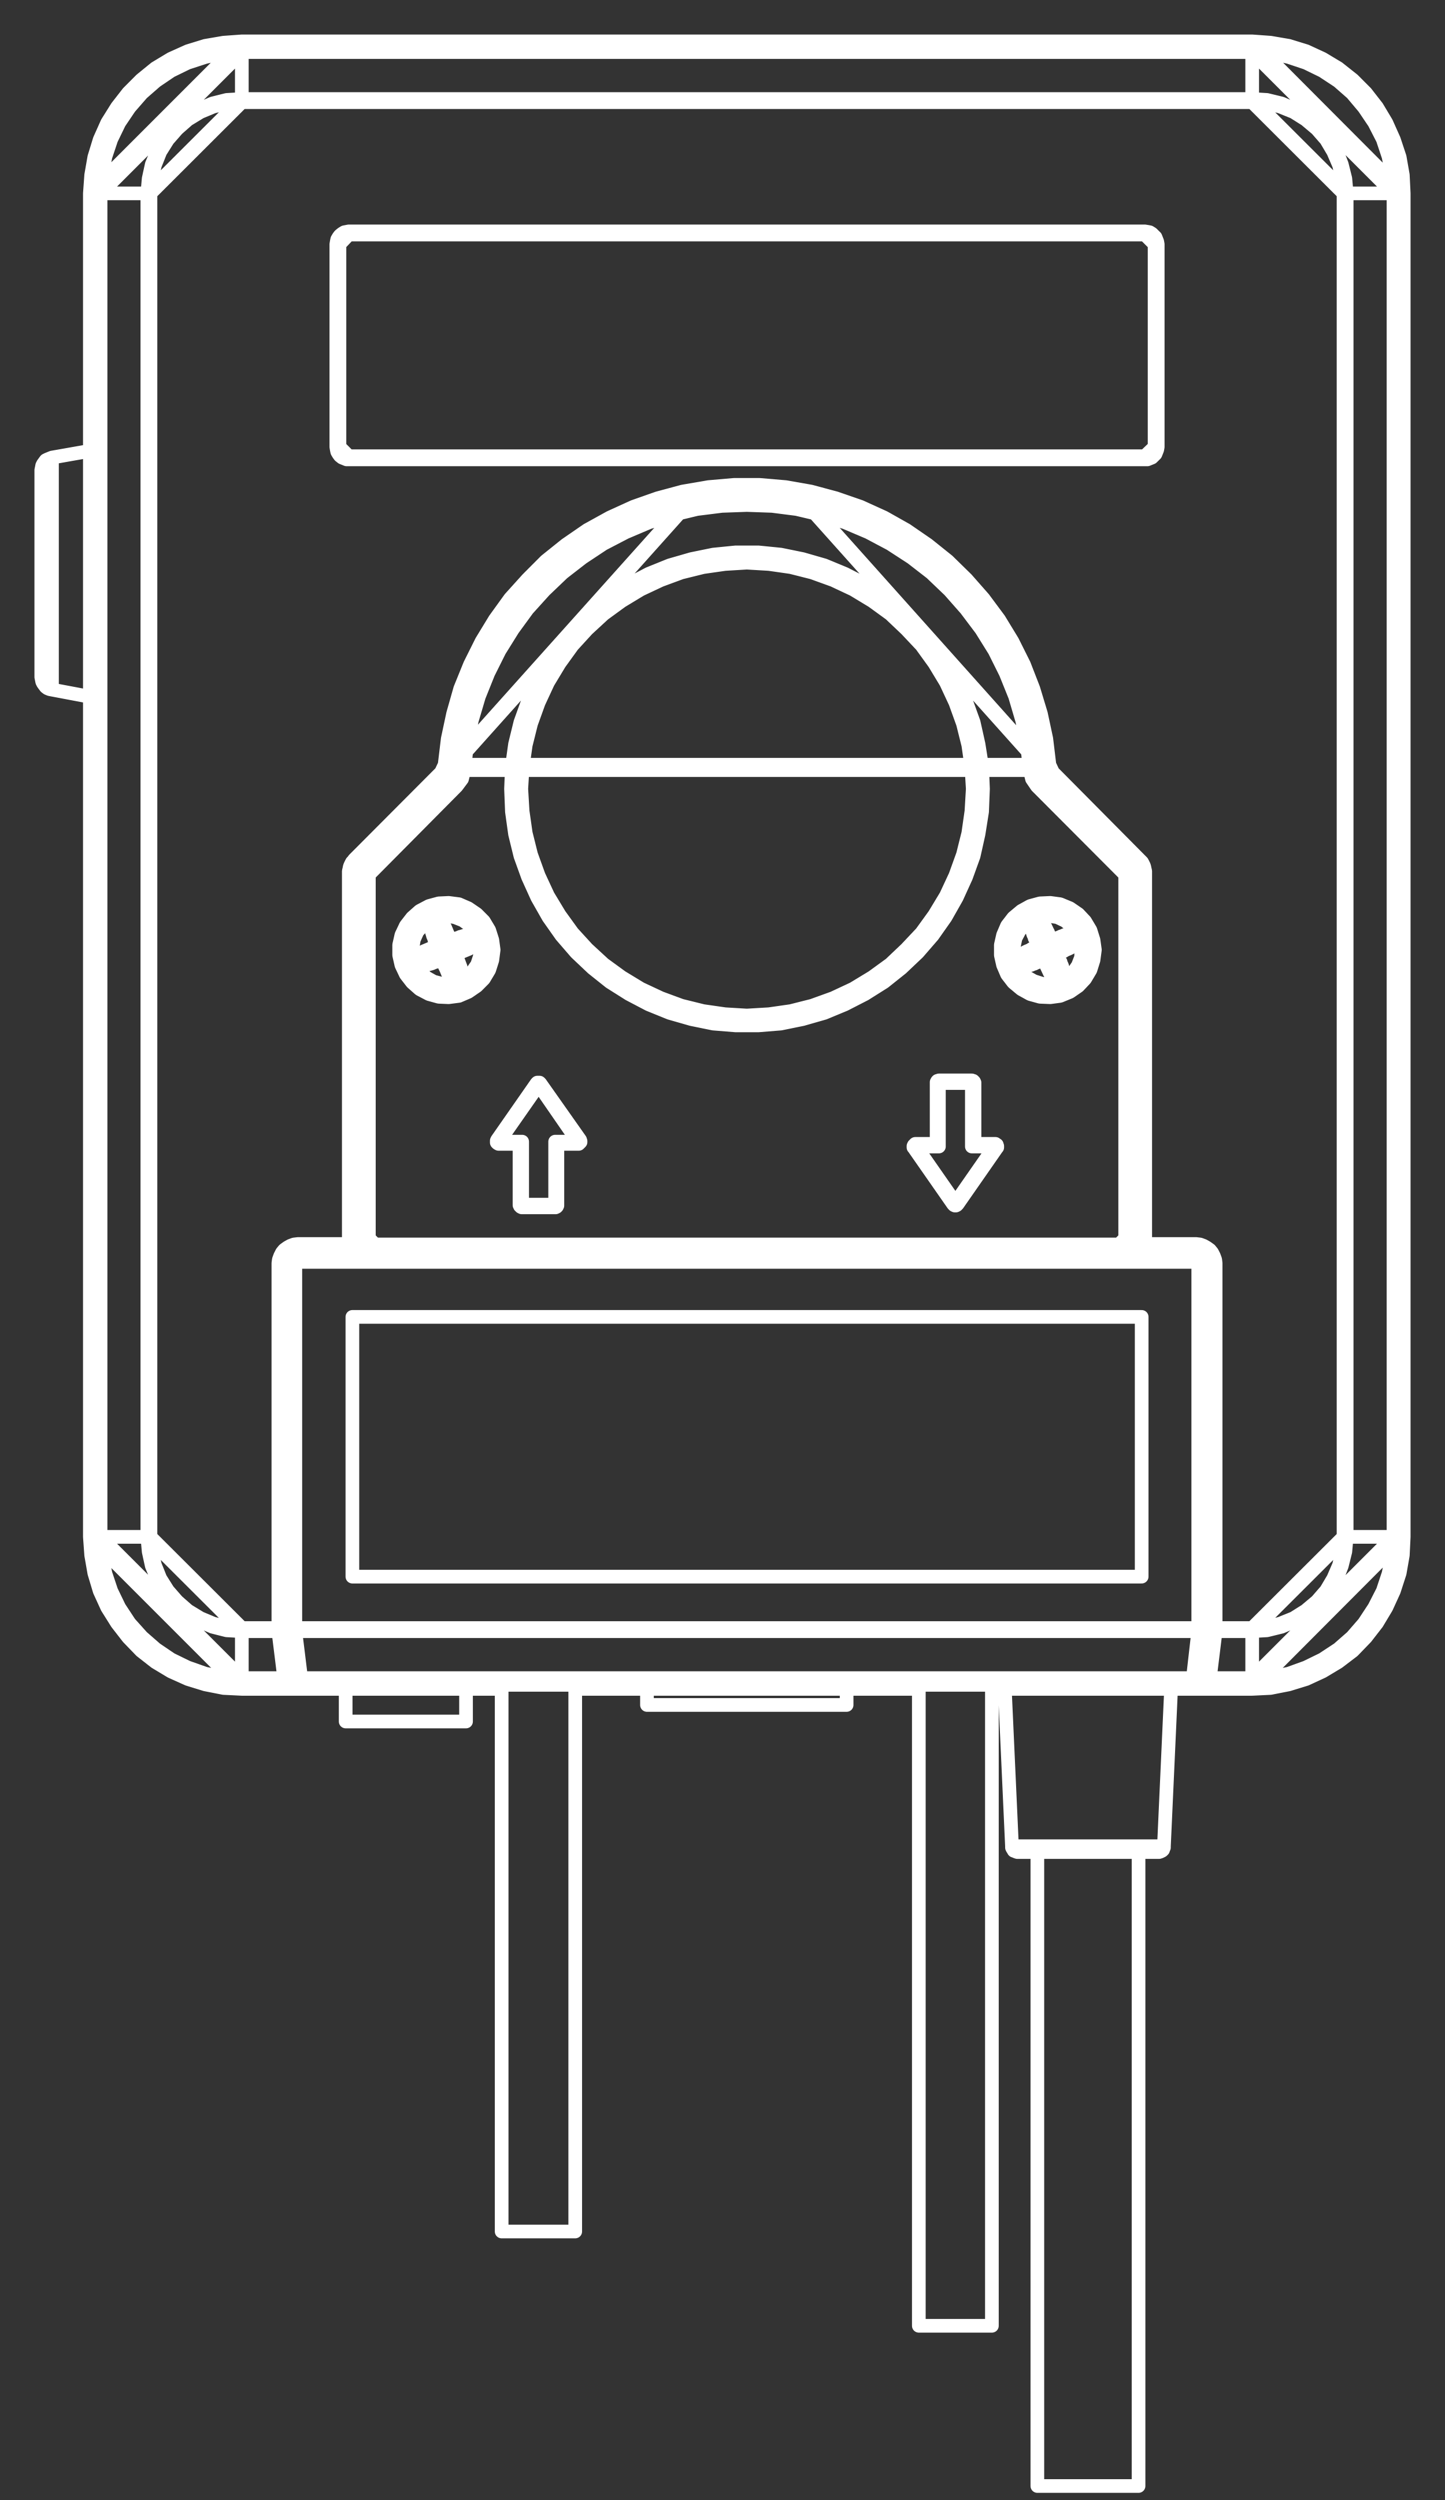 <svg width="37" height="64" viewBox="0 0 37 64" fill="none" xmlns="http://www.w3.org/2000/svg">
<rect x="0" y="0" width="37" height="64" fill="#333333" stroke="none"/>
<path d="M16.155 32.062L16.121 32.039M22.135 32.039L22.101 32.062M23.23 43.186V43.209M23.23 43.209H23.527M23.23 43.209H23.002M15.025 43.186V43.209M15.025 43.186L14.922 43.129M15.025 43.186H23.219L23.333 43.129M15.025 43.209H14.729M15.025 43.209H15.242M26.494 32.062L26.483 32.039M11.773 32.039L11.761 32.062M23.002 43.209L23.036 43.197H23.07L23.082 43.186L23.002 43.209ZM23.002 43.209L22.991 43.197M15.242 43.209L15.219 43.197H15.185L15.174 43.186L15.242 43.209ZM15.242 43.209L15.253 43.197M22.991 43.197L23.025 43.186H23.048L22.991 43.197ZM22.991 43.197V43.186M22.991 43.197H15.253M15.253 43.197L15.231 43.186H15.208L15.253 43.197ZM15.253 43.197V43.186M10.609 43.197V43.209M10.609 43.209H12.845M10.609 43.209H9.548L9.228 43.197H8.943L8.692 43.186L8.498 43.175H8.338L8.235 43.163M10.609 43.209L8.235 43.163M27.647 43.197V43.209M27.647 43.209H25.398M27.647 43.209H28.708L29.027 43.197H29.313L29.552 43.186L29.758 43.175H29.918L30.02 43.163M27.647 43.209L30.02 43.163M20.366 12.847V12.824M20.366 12.824L20.377 12.812L20.389 12.801L20.4 12.789V12.778L20.412 12.766V12.755M20.366 12.824H20.343M17.89 12.824V12.847M9.171 31.867H9.182M9.171 31.867V31.295M9.171 31.867V32.028M9.171 31.867H9.102M29.073 31.867H29.084M29.084 31.867V31.295M29.084 31.867H29.153M29.084 31.867V32.028M29.084 31.295H29.027M29.084 31.295H29.153M29.084 31.295V31.238M9.228 31.295H9.171M9.171 31.295H9.102M9.171 31.295V31.238M9.171 31.238H9.262M9.171 31.238H9.148M9.171 31.238L9.102 31.295M9.171 31.238L9.16 31.226M28.993 31.238H29.084M29.084 31.238V31.226M29.084 31.238H29.107L29.119 31.249H29.13M29.084 31.238L29.153 31.295M16.406 32.039L16.383 32.062M27.087 32.039L27.053 32.062M21.872 32.062L21.838 32.039M11.191 32.062L11.168 32.039M29.084 31.226H28.993M29.084 31.226V31.101L29.096 31.066M29.084 31.226L29.096 31.066M29.084 31.226L29.096 31.238H29.119L29.13 31.249M29.084 31.226L29.153 31.295M17.718 12.869V12.778M17.718 12.778L17.079 12.927L16.463 13.133L15.858 13.384L15.288 13.693L14.74 14.06L14.215 14.46L13.747 14.906L13.302 15.399L12.914 15.925L12.56 16.474L12.264 17.07L12.024 17.676L11.83 18.305L11.693 18.946L11.613 19.599M17.718 12.778L11.613 19.599M17.718 12.778V12.732H17.707V12.709M17.718 12.778L17.707 12.709M17.718 12.778L17.741 12.766L17.764 12.755H17.787M17.718 12.778L17.787 12.755M20.537 12.778V12.869M20.537 12.778L21.165 12.927L21.792 13.133L22.397 13.384L22.968 13.693L23.516 14.06L24.029 14.46L24.508 14.906L24.953 15.399L25.341 15.925L25.684 16.474L25.98 17.07L26.232 17.676L26.426 18.305L26.562 18.946L26.642 19.599M20.537 12.778L26.642 19.599M20.537 12.778L20.514 12.766L20.503 12.755H20.469M20.537 12.778L20.469 12.755M20.537 12.778V12.721L20.549 12.709M20.537 12.778L20.549 12.709M28.993 31.066H29.096M29.096 31.066V22.345M29.096 31.066H29.153M9.16 31.066H9.262M9.16 31.066V22.345M9.16 31.066H9.102M9.16 31.066V31.226M9.262 31.226H9.16M9.16 31.226L9.148 31.238M9.16 31.226L9.102 31.295M20.412 12.686H20.423M20.412 12.686L20.457 12.709M20.412 12.686L20.469 12.755M20.412 12.686L20.092 12.64L19.773 12.606L19.453 12.583L19.122 12.572L18.802 12.583L18.483 12.606L18.163 12.64L17.844 12.686M20.412 12.686H17.844M20.412 12.686H20.446L20.48 12.698L20.514 12.709H20.549M20.412 12.686L20.549 12.709M20.412 12.686V12.755M20.423 12.686L20.434 12.698M20.423 12.686L20.446 12.709L20.457 12.721M20.434 12.698H20.446L20.457 12.709M20.434 12.698V12.858M20.457 12.709V12.721M20.457 12.709L20.469 12.755M30.02 43.163H29.986L29.952 43.152L29.929 43.129L29.918 43.117L30.02 43.163ZM30.02 43.163L30.979 43.037M8.235 43.163H8.269L8.292 43.152L8.326 43.129L8.338 43.117L8.235 43.163ZM8.235 43.163L7.277 43.037M29.084 32.028H29.073M29.084 32.028H29.313M29.073 32.062H29.541M29.073 32.062V31.421M29.073 32.062H30.431M29.073 32.062H27.453M29.541 32.062H29.621M29.541 32.062L30.625 32.016M9.182 32.028H9.171M9.171 32.028H8.943M8.714 32.062H9.182M8.714 32.062H8.635M8.714 32.062L7.63 32.016M9.182 32.062V31.421M9.182 32.062H10.791M9.182 32.062H7.824M30.705 42.9L30.819 42.877M30.705 42.9L30.694 42.911L30.682 42.934L30.659 42.946L30.637 42.957H30.614L30.579 42.968L30.545 42.957M30.705 42.9L30.545 42.957M30.705 42.9L30.694 42.923L30.682 42.957L30.671 42.98L30.659 42.991L30.637 43.014L30.614 43.026L30.591 43.037H30.557M30.705 42.9L30.557 43.037M30.705 42.9L30.853 41.698M30.819 42.877V42.911L30.831 42.946L30.842 42.968L30.865 42.991L30.888 43.014L30.91 43.026L30.945 43.037H30.979M30.819 42.877L30.979 43.037M30.819 42.877V42.9L30.831 42.911L30.853 42.923L30.876 42.934L30.899 42.946L30.922 42.957H30.979M30.819 42.877L30.979 42.957M30.819 42.877L30.968 41.675M7.436 42.877L7.55 42.9M7.436 42.877V42.911L7.425 42.946L7.413 42.968L7.391 42.991L7.368 43.014L7.334 43.026L7.311 43.037H7.277M7.436 42.877L7.277 43.037M7.436 42.877L7.425 42.9L7.413 42.911L7.402 42.923L7.379 42.934L7.356 42.946L7.334 42.957H7.277M7.436 42.877L7.277 42.957M7.436 42.877L7.288 41.675M7.55 42.9L7.562 42.911L7.573 42.934L7.585 42.946L7.619 42.957H7.642L7.676 42.968L7.71 42.957M7.55 42.9L7.71 42.957M7.55 42.9L7.562 42.923V42.957L7.585 42.98L7.596 42.991L7.619 43.014L7.642 43.026L7.665 43.037H7.687M7.55 42.9L7.687 43.037M7.55 42.9L7.402 41.698M7.413 32.337H7.288M7.413 32.337L7.402 32.382M7.413 32.337L7.425 32.302L7.436 32.256L7.459 32.222L7.493 32.199L7.528 32.176L7.562 32.153L7.607 32.142H7.653M7.288 32.337L7.299 32.268L7.311 32.211L7.345 32.153L7.391 32.108L7.436 32.062L7.493 32.039L7.562 32.016H7.63M7.288 32.337L7.63 32.016M7.288 32.337H7.128M7.288 32.337V41.675M30.968 32.337H30.842M30.968 32.337V41.675M30.968 32.337H31.127M30.968 32.337L30.956 32.268L30.933 32.211L30.91 32.153L30.865 32.108L30.819 32.062L30.751 32.039L30.694 32.016H30.625M30.968 32.337L30.625 32.016M30.842 32.337L30.831 32.302L30.819 32.256L30.785 32.222L30.762 32.199L30.728 32.176L30.682 32.153L30.648 32.142H30.602M30.842 32.337V32.382L30.602 32.142M25.912 47.26H29.803M25.912 47.26V47.294L25.923 47.317L25.946 47.352L25.958 47.375L25.992 47.386L26.015 47.398L26.049 47.409H26.072M25.912 47.26L26.072 47.409M25.912 47.26L25.729 43.232M29.803 47.26V47.294L29.792 47.317L29.781 47.352L29.758 47.375L29.735 47.386L29.712 47.398L29.678 47.409H29.644M29.803 47.26L29.644 47.409M29.803 47.26L29.986 43.232M7.687 43.037H7.71M7.687 43.037L8.635 43.163H8.657M7.71 43.037L8.657 43.163M7.71 43.037H30.545M7.71 43.037V42.957M30.545 43.037H30.557M30.545 43.037L29.598 43.163M30.545 43.037V42.957M30.557 43.037L29.621 43.163H29.598M7.71 42.957L7.562 41.755M7.71 42.957H30.545M30.545 42.957L30.682 41.755M7.562 41.755L7.528 41.767L7.493 41.755H7.471L7.436 41.744L7.425 41.733L7.413 41.71L7.402 41.698M7.562 41.755L7.402 41.698M7.562 41.755H30.682M7.562 41.755V41.675M7.402 41.698V41.675M7.562 32.382H7.402M7.562 32.382V32.371L7.573 32.359V32.348L7.585 32.337L7.596 32.325L7.607 32.314L7.619 32.302H7.653M7.562 32.382L7.653 32.302M7.562 32.382V41.675M7.402 32.382L7.653 32.142M7.402 32.382V41.675M7.562 41.675H7.402M7.562 41.675H30.682M30.682 41.755L30.728 41.767L30.751 41.755H30.785L30.808 41.744L30.831 41.733L30.842 41.71L30.853 41.698M30.682 41.755L30.853 41.698M30.682 41.755V41.675M30.853 41.698V41.675M30.682 41.675H30.853M30.682 41.675V32.382M30.853 41.675V32.382H30.682M30.682 32.382V32.359L30.671 32.348V32.337L30.659 32.325L30.648 32.314L30.637 32.302H30.602M30.682 32.382L30.602 32.302M1.331 17.653V11.713M1.331 17.653L1.274 17.642L1.217 17.619L1.171 17.584L1.137 17.539L1.103 17.493L1.08 17.447L1.069 17.39L1.057 17.333M1.331 17.653L1.057 17.333M1.331 17.653L2.301 17.836M1.331 11.713L1.274 11.736L1.217 11.759L1.171 11.782L1.137 11.828L1.103 11.874L1.08 11.919L1.069 11.977L1.057 12.034M1.331 11.713L1.057 12.034M1.331 11.713L2.301 11.542M20.389 12.686V12.732M20.389 12.732L20.412 12.755M20.389 12.732V12.766L20.377 12.778H20.366V12.789L20.355 12.801H20.32M20.389 12.732L20.32 12.801M20.389 12.732H20.32M18.163 12.801H17.924M17.924 12.801L17.912 12.824M17.924 12.801H17.901L17.89 12.789L17.878 12.778L17.867 12.766V12.732M17.924 12.801L17.867 12.732M17.924 12.801V12.732M20.32 12.801H20.092M20.32 12.801L20.343 12.824M20.32 12.801V12.732M17.867 12.732V12.686M17.867 12.732L17.844 12.755M17.867 12.732H17.924M17.924 12.675V12.732M17.924 12.732H20.32M20.32 12.732V12.675M32.063 43.232L32.531 43.209L32.999 43.117L33.444 42.98L33.866 42.785L34.266 42.545L34.642 42.259L34.973 41.916L35.258 41.549M32.063 43.232L35.943 39.341M32.063 43.232H25.398M35.258 41.549L35.498 41.149M35.258 41.549L34.962 41.916L34.631 42.248L34.266 42.534L33.866 42.774L33.444 42.968L32.987 43.106L32.531 43.197L32.063 43.22M35.498 41.149L35.692 40.725L35.84 40.268L35.92 39.81L35.943 39.341M35.498 41.149L35.692 40.714L35.829 40.268L35.909 39.81L35.943 39.341M35.943 39.341V4.95M35.943 39.341H35.76M35.943 39.341L32.063 43.22M2.301 4.95V39.341M2.301 4.95L2.335 4.481L2.415 4.023L2.552 3.576L2.746 3.142L2.997 2.741M2.301 4.95L6.192 1.059M2.301 39.341L2.335 39.81L2.415 40.268L2.552 40.725L2.746 41.149L2.997 41.549M2.301 39.341L6.192 43.232M35.943 4.95L35.92 4.481L35.84 4.023L35.692 3.576M35.943 4.95L32.063 1.059M35.943 4.95H35.76M35.943 4.95L35.909 4.481L35.829 4.023L35.692 3.576M35.943 4.95L32.063 1.07M14.729 43.232H23.527M6.192 43.232H12.845M6.192 43.232L5.725 43.209L5.257 43.117L4.812 42.98L4.378 42.785L3.979 42.545L3.613 42.259L3.282 41.916M2.997 41.549L3.282 41.916M2.997 41.549L2.757 41.149L2.563 40.714L2.427 40.268L2.347 39.81L2.312 39.341M3.282 41.916L3.613 42.248L3.99 42.534L4.389 42.774L4.812 42.968L5.257 43.106L5.725 43.197L6.192 43.22M35.692 3.576L35.498 3.142L35.258 2.741M35.258 2.741L34.973 2.375L34.642 2.043L34.266 1.745L33.866 1.505L33.444 1.31L32.999 1.173L32.531 1.093M35.258 2.741L34.962 2.375L34.631 2.043L34.266 1.757L33.866 1.516L33.444 1.322L32.987 1.184L32.531 1.093M32.531 1.093L32.063 1.059M32.531 1.093L32.063 1.07M32.063 1.059H6.192M6.192 1.059L5.725 1.093M5.725 1.093L5.257 1.173L4.812 1.31L4.378 1.505L3.979 1.745L3.613 2.043M5.725 1.093L5.257 1.184L4.812 1.322L4.389 1.516L3.99 1.757L3.613 2.043M5.725 1.093L6.192 1.07M3.613 2.043L3.282 2.375L2.997 2.741M2.997 2.741L2.757 3.142L2.563 3.576L2.427 4.023L2.347 4.481L2.312 4.95M9.102 31.295V31.284L9.114 31.272V31.261M9.102 31.295V31.272L9.114 31.261M9.102 31.295V31.867M9.102 31.295V31.066M29.153 31.295V31.284L29.142 31.272V31.261M29.153 31.295V31.272L29.142 31.261M29.153 31.295V31.867M29.153 31.295V31.066M9.102 31.867V31.89L9.091 31.924L9.08 31.947L9.057 31.982L9.034 31.993L9 32.016H8.977L8.943 32.028M9.102 31.867L8.943 32.028M9.102 31.867L9.091 31.844M29.153 31.867L29.164 31.844M29.153 31.867V31.89L29.164 31.924L29.176 31.947L29.199 31.982L29.221 31.993L29.244 32.016H29.279L29.313 32.028M29.153 31.867L29.313 32.028M9.148 31.238L9.137 31.249H9.125L9.114 31.261M9.148 31.238H9.125L9.114 31.249V31.261M29.142 31.261L29.13 31.249M17.844 12.686H17.832M17.844 12.686L17.787 12.755M17.844 12.686H17.821L17.787 12.698H17.753L17.707 12.709M17.844 12.686L17.707 12.709M17.844 12.686V12.755M17.832 12.686L17.81 12.698M17.832 12.686L17.821 12.698M17.81 12.698L17.798 12.709M17.81 12.698H17.821M17.798 12.709L17.787 12.732M17.798 12.709V12.721L17.787 12.732M17.787 12.732V12.755M17.787 12.755V12.858M20.469 12.755V12.743L20.457 12.721M20.469 12.755V12.858M20.469 12.755V12.732L20.457 12.721M17.821 12.858V12.698M29.096 22.345L29.084 22.323V22.265L29.073 22.242L29.062 22.22L29.05 22.197L29.027 22.185L29.016 22.162M29.096 22.345L29.016 22.162M29.096 22.345H29.153M9.16 22.345H9.102M9.16 22.345V22.323L9.171 22.3V22.265L9.182 22.242L9.194 22.22L9.205 22.197L9.217 22.185L9.239 22.162M9.16 22.345L9.239 22.162M29.153 31.066V22.345M9.102 22.345V22.277M9.102 22.345L9.194 22.116M9.102 22.345V31.066M9.102 22.345H9.091M9.239 22.162L9.228 22.151L9.217 22.139L9.205 22.128L9.194 22.116M9.239 22.162L9.194 22.116M9.239 22.162L11.453 19.942M11.613 19.599L11.602 19.645V19.69L11.579 19.736L11.567 19.782L11.545 19.828L11.51 19.862L11.488 19.908L11.453 19.942M11.613 19.599L11.453 19.942M11.613 19.599H11.602L11.59 19.587H11.545M11.613 19.599L11.545 19.587M11.453 19.942L11.442 19.931V19.919H11.431L11.419 19.908L11.408 19.896M11.453 19.942L11.408 19.896M29.016 22.162L26.802 19.942M29.016 22.162L29.027 22.151V22.139H29.039L29.05 22.128L29.062 22.116M29.016 22.162L29.062 22.116M29.153 22.345V22.277M29.153 22.345L29.062 22.116M29.153 22.345H29.164M26.642 19.599H26.654L26.665 19.587H26.699M26.642 19.599L26.699 19.587M26.642 19.599V19.645L26.654 19.69L26.665 19.736L26.688 19.782L26.711 19.828L26.734 19.862L26.768 19.908L26.802 19.942M26.642 19.599L26.802 19.942M11.408 19.896L11.442 19.862L11.465 19.828L11.488 19.793L11.51 19.759L11.522 19.713L11.533 19.679L11.545 19.633V19.587M11.408 19.896L11.545 19.587M11.408 19.896L9.194 22.116M11.408 19.896V19.885M9.194 22.116L9.171 22.139L9.148 22.162M9.194 22.116L9.091 22.345M9.194 22.116L9.182 22.105L9.171 22.094L9.16 22.082L9.137 22.059L9.114 22.036L9.091 22.014L9.068 22.002M9.194 22.116L9.068 22.002M9.194 22.116L11.408 19.885M26.802 19.942L26.814 19.931V19.919H26.825L26.836 19.908V19.896H26.848M26.802 19.942L26.848 19.896M29.062 22.116L26.848 19.896M29.062 22.116L29.084 22.139M29.062 22.116L26.848 19.885M29.062 22.116V22.105H29.073L29.084 22.094L29.096 22.082L29.119 22.059L29.13 22.036L29.153 22.014L29.176 22.002M29.062 22.116L29.176 22.002M29.062 22.116L29.164 22.345M11.545 19.587L11.624 18.935L11.773 18.283L11.955 17.653L12.207 17.035L12.503 16.451L12.857 15.891L13.256 15.353L13.69 14.861L14.181 14.414L14.694 14.002L15.253 13.636L15.835 13.327L16.44 13.064L17.068 12.858L17.707 12.709M11.545 19.587L17.707 12.709M11.545 19.587L11.624 18.946L11.75 18.305L11.944 17.688L12.184 17.081L12.469 16.497L12.811 15.948L13.188 15.421L13.621 14.929L14.089 14.483L14.591 14.071L15.128 13.705L15.687 13.396L16.28 13.121L16.897 12.904L17.513 12.743L18.152 12.629L18.802 12.572H19.453L20.092 12.629L20.731 12.743L21.359 12.904L21.975 13.121L22.557 13.396L23.128 13.705L23.664 14.071L24.166 14.483L24.634 14.929L25.056 15.421L25.444 15.948L25.787 16.497L26.072 17.081L26.311 17.688L26.494 18.305L26.631 18.946L26.711 19.587M11.545 19.587H26.711M11.545 19.587L11.533 19.633V19.667L11.51 19.713L11.499 19.747L11.476 19.793L11.453 19.828L11.431 19.862L11.408 19.885M11.545 19.587L11.408 19.885M11.545 19.587H11.465L11.442 19.576H11.385M11.545 19.587L11.385 19.576M26.699 19.587L26.711 19.633M26.699 19.587L26.848 19.896M26.699 19.587L26.62 18.935L26.483 18.283L26.289 17.653L26.049 17.035L25.741 16.451L25.398 15.891L24.999 15.353L24.554 14.861L24.075 14.414L23.561 14.002L23.002 13.636L22.42 13.327L21.815 13.064L21.188 12.858L20.549 12.709M26.699 19.587L20.549 12.709M26.699 19.587H26.711M26.848 19.896L26.814 19.862L26.791 19.828M26.848 19.896V19.885M35.76 39.341V4.95M35.76 39.341H35.681M35.76 39.341L35.726 39.821L35.635 40.302L35.475 40.76L35.258 41.195L34.996 41.595L34.676 41.961L34.311 42.282L33.912 42.545L33.478 42.763L33.022 42.911L32.542 43.014L32.063 43.037M35.76 39.341L32.063 43.037M32.063 43.22H25.398M32.063 43.22V43.037M2.312 39.341V4.95M2.312 39.341H2.495M2.312 39.341L6.192 43.22M2.312 4.95H2.495M2.312 4.95L6.192 1.07M2.495 4.95V39.341M2.495 4.95H2.575M2.495 4.95L2.529 4.469L2.621 3.988L2.78 3.531L2.986 3.096L3.26 2.695L3.579 2.329L3.944 2.02L4.344 1.745L4.777 1.528L5.234 1.379L5.702 1.276L6.192 1.253M2.495 4.95L6.192 1.253M6.192 1.07V1.253M6.192 1.07H32.063M2.495 39.341L2.529 39.821L2.621 40.302L2.78 40.76L2.986 41.195L3.26 41.595L3.579 41.961L3.944 42.282L4.344 42.545L4.777 42.763L5.234 42.911L5.702 43.014L6.192 43.037M2.495 39.341L6.192 43.037M2.495 39.341H2.575M6.192 43.22V43.037M6.192 43.22H12.845M6.192 1.253V1.333M6.192 1.253H32.063M32.063 1.07V1.253M32.063 1.253V1.333M32.063 1.253L32.542 1.276L33.022 1.379L33.478 1.528L33.912 1.745L34.311 2.02L34.676 2.329L34.996 2.695L35.258 3.096L35.475 3.531L35.635 3.988L35.726 4.469L35.76 4.95M32.063 1.253L35.76 4.95M35.76 4.95H35.681M6.192 43.037H7.277M6.192 43.037V42.957M23.527 43.22H14.729M32.063 43.037H30.979M32.063 43.037V42.957M30.979 43.037V42.957M7.277 43.037V42.957M2.575 39.341L2.609 39.81L2.7 40.279L2.849 40.725L3.054 41.149L3.317 41.549L3.636 41.904L3.99 42.213L4.378 42.476L4.8 42.682L5.257 42.843L5.713 42.934L6.192 42.957M2.575 39.341L6.192 42.957M2.575 39.341V4.95M2.575 39.341H3.773M2.575 4.95L2.609 4.481L2.7 4.011L2.849 3.565L3.054 3.142L3.317 2.752L3.636 2.386L3.99 2.077L4.378 1.814L4.8 1.608L5.257 1.459L5.713 1.356L6.192 1.333M2.575 4.95L6.192 1.333M2.575 4.95H3.773M6.192 42.957H7.277M6.192 42.957V41.755M6.192 1.333H32.063M6.192 1.333V2.535M35.681 39.341V4.95M35.681 39.341L35.646 39.81L35.555 40.279L35.407 40.725L35.19 41.149L34.927 41.549L34.619 41.904L34.266 42.213L33.866 42.476L33.444 42.682L32.999 42.843L32.542 42.934L32.063 42.957M35.681 39.341L32.063 42.957M35.681 39.341H34.482M32.063 42.957H30.979M32.063 42.957V41.755M32.063 1.333L32.542 1.356L32.999 1.459L33.444 1.608L33.866 1.814L34.266 2.077L34.619 2.386L34.927 2.752L35.19 3.142L35.407 3.565L35.555 4.011L35.646 4.481L35.681 4.95M32.063 1.333L35.681 4.95M32.063 1.333V2.535M35.681 4.95H34.482M30.979 42.957L31.127 41.755M7.277 42.957L7.128 41.755M26.711 19.633L26.722 19.679L26.734 19.713M26.711 19.633L26.722 19.667L26.734 19.713M26.711 19.633V19.587M26.734 19.713L26.745 19.759L26.768 19.793M26.734 19.713L26.756 19.747L26.768 19.793M26.768 19.793L26.791 19.828M26.791 19.828L26.825 19.862L26.848 19.885M29.313 32.028L29.324 32.016M26.848 19.885L26.711 19.587M26.848 19.885H26.859L26.871 19.873L26.882 19.851L26.905 19.839L26.916 19.816L26.939 19.793L26.962 19.77M26.848 19.885L26.962 19.77M26.711 19.587H26.779L26.814 19.576H26.871M26.711 19.587L26.871 19.576M9.102 22.277L9.114 22.254L9.125 22.22L9.137 22.197L9.148 22.162M9.102 22.277V22.254L9.114 22.22L9.125 22.185L9.148 22.162M9.102 22.277L9.091 22.311V22.345M11.408 19.885H11.396L11.385 19.873L11.373 19.851L11.351 19.839L11.328 19.816L11.316 19.793L11.293 19.77M11.408 19.885L11.293 19.77M9.091 22.345V31.844M9.091 22.345H8.931M29.084 22.139L29.096 22.162L29.119 22.197L29.13 22.22L29.142 22.254M29.084 22.139L29.107 22.162L29.119 22.185L29.142 22.22V22.254M29.142 22.254L29.153 22.277M29.153 22.277L29.164 22.311V22.345M29.164 22.345V31.844M29.164 22.345H29.324M8.943 32.028L8.931 32.016M9.091 31.844V31.879L9.08 31.913L9.068 31.936L9.045 31.97L9.023 31.982L8.988 32.005H8.966L8.931 32.016M9.091 31.844L8.931 32.016M9.091 31.844H8.931M8.931 32.016H7.63M8.931 32.016V31.844M29.164 31.844V31.879L29.176 31.913L29.187 31.936L29.21 31.97L29.233 31.982L29.256 32.005H29.29L29.324 32.016M29.164 31.844L29.324 32.016M29.164 31.844H29.324M29.324 32.016V31.844M29.324 32.016H30.625M7.63 32.016V31.844M30.625 32.016V31.844M6.192 41.755H7.128M6.192 41.755V41.675M6.192 41.755L5.804 41.733L5.439 41.641L5.097 41.492L4.766 41.298L4.481 41.046L4.23 40.76L4.036 40.439L3.887 40.084L3.807 39.718L3.773 39.341M6.192 41.755L3.773 39.341M3.773 39.341V4.95M3.773 39.341H3.853M32.063 2.535L32.44 2.558L32.816 2.649L33.158 2.798L33.489 2.993L33.775 3.244L34.014 3.531L34.22 3.851L34.357 4.206L34.448 4.572L34.482 4.95M32.063 2.535L34.482 4.95M32.063 2.535V2.615M32.063 2.535H6.192M6.192 2.535L5.804 2.558L5.439 2.649L5.097 2.798L4.766 2.993L4.481 3.244L4.23 3.531L4.036 3.851L3.887 4.206L3.807 4.572L3.773 4.95M6.192 2.535L3.773 4.95M6.192 2.535V2.615M3.773 4.95H3.853M34.482 4.95V39.341M34.482 4.95H34.402M32.063 41.755H31.127M32.063 41.755V41.675M32.063 41.755L32.44 41.733L32.816 41.641L33.158 41.492L33.489 41.298L33.775 41.046L34.014 40.76L34.22 40.439L34.357 40.084L34.448 39.718L34.482 39.341M32.063 41.755L34.482 39.341M34.482 39.341H34.402M7.128 41.755V41.675M7.128 41.755H7.185L7.208 41.744L7.231 41.733L7.254 41.721L7.265 41.71L7.277 41.698L7.288 41.675M7.128 41.755L7.288 41.675M7.288 41.675H7.128M31.127 41.755H31.07L31.036 41.744L31.013 41.733L31.002 41.721L30.979 41.71L30.968 41.698V41.675M31.127 41.755L30.968 41.675M31.127 41.755V41.675M30.968 41.675H31.127M32.063 41.675H31.127M32.063 41.675L32.428 41.652L32.782 41.561L33.124 41.423L33.432 41.229L33.718 40.989L33.957 40.714L34.14 40.405L34.288 40.062L34.368 39.707L34.402 39.341M32.063 41.675L34.402 39.341M8.931 22.345V31.844M8.931 22.345V22.3L8.943 22.254L8.954 22.197L8.966 22.162L8.988 22.116L9.011 22.071L9.045 22.036L9.068 22.002M8.931 22.345L9.068 22.002M29.324 31.844H30.625M29.324 31.844V22.345M8.931 11.759H29.313M8.931 11.759H8.874L8.817 11.736L8.76 11.713L8.703 11.668L8.669 11.622L8.635 11.565L8.623 11.508L8.612 11.439M8.931 11.759L8.612 11.439M29.313 11.759H29.381L29.438 11.736L29.495 11.713L29.541 11.668L29.587 11.622L29.61 11.565L29.632 11.508L29.644 11.439M29.313 11.759L29.644 11.439M29.313 5.923H8.931M29.313 5.923L29.381 5.934L29.438 5.945L29.495 5.98L29.541 6.026L29.587 6.071L29.61 6.129L29.632 6.186L29.644 6.254M29.313 5.923L29.644 6.254M8.931 5.923L8.874 5.934L8.817 5.945L8.76 5.98L8.703 6.026L8.669 6.071L8.635 6.129L8.623 6.186L8.612 6.254M8.931 5.923L8.612 6.254M29.644 11.439V6.254M8.612 6.254V11.439M8.931 31.844H7.63M9.068 22.002L11.293 19.77M30.625 31.844L30.728 31.856L30.819 31.89L30.899 31.936L30.979 31.993L31.036 32.062L31.082 32.153L31.116 32.245L31.127 32.337M30.625 31.844L31.127 32.337M31.127 41.675V32.337M34.402 39.341V4.95M6.192 41.675H7.128M6.192 41.675L5.827 41.652L5.462 41.561L5.131 41.423L4.812 41.229L4.538 40.989L4.298 40.714L4.104 40.405L3.967 40.062L3.887 39.707L3.853 39.341M6.192 41.675L3.853 39.341M7.128 41.675V32.337M7.128 32.337L7.14 32.245L7.174 32.153L7.22 32.062L7.277 31.993L7.356 31.936L7.436 31.89L7.528 31.856L7.63 31.844M7.128 32.337L7.63 31.844M34.402 4.95L34.368 4.584L34.288 4.229L34.14 3.885L33.957 3.576L33.718 3.302L33.432 3.061L33.124 2.867L32.782 2.729L32.428 2.638L32.063 2.615M34.402 4.95L32.063 2.615M29.324 22.345V22.3L29.313 22.254L29.301 22.197L29.29 22.162L29.267 22.116L29.244 22.071L29.21 22.036L29.176 22.002M29.324 22.345L29.176 22.002M11.385 19.576L11.465 18.912L11.602 18.271L11.784 17.63L12.035 17.012L12.332 16.417L12.674 15.856L13.062 15.319L13.507 14.826L13.975 14.357L14.489 13.945L15.037 13.568L15.619 13.247L16.223 12.972L16.84 12.755L17.479 12.583L18.141 12.469L18.791 12.412H19.453L20.115 12.469L20.765 12.583L21.404 12.755L22.032 12.972L22.637 13.247L23.207 13.568L23.755 13.945L24.269 14.357L24.748 14.826L25.182 15.319L25.581 15.856L25.923 16.417L26.22 17.012L26.46 17.63L26.654 18.271L26.791 18.912L26.871 19.576M11.385 19.576H26.871M11.385 19.576L11.373 19.599V19.633L11.362 19.656L11.351 19.679L11.339 19.713L11.328 19.736L11.305 19.759L11.293 19.77M11.385 19.576L11.293 19.77M26.871 19.576V19.599L26.882 19.633L26.893 19.656L26.905 19.679L26.916 19.713L26.928 19.736L26.951 19.759L26.962 19.77M26.871 19.576L26.962 19.77M26.962 19.77L29.176 22.002M3.853 4.95V39.341M3.853 4.95L3.887 4.584L3.967 4.229L4.104 3.885L4.298 3.576L4.538 3.302L4.812 3.061L5.131 2.867L5.462 2.729L5.827 2.638L6.192 2.615M3.853 4.95L6.192 2.615M32.063 2.615H6.192M29.564 11.439V6.254M29.564 11.439L29.552 11.485L29.541 11.53L29.518 11.576L29.484 11.611L29.45 11.645L29.404 11.668L29.358 11.679H29.313M29.564 11.439L29.313 11.679M29.564 6.254L29.552 6.197L29.541 6.151L29.518 6.117L29.484 6.083L29.45 6.048L29.404 6.026L29.358 6.014L29.313 6.003M29.564 6.254L29.313 6.003M29.313 6.003H8.931M8.931 6.003L8.886 6.014L8.84 6.026L8.806 6.048L8.76 6.083L8.737 6.117L8.714 6.151L8.703 6.197L8.692 6.254M8.931 6.003L8.692 6.254M8.692 6.254V11.439M8.692 11.439L8.703 11.485L8.714 11.53L8.737 11.576L8.76 11.611L8.806 11.645L8.84 11.668L8.886 11.679H8.931M8.692 11.439L8.931 11.679M8.931 11.679H29.313M26.722 24.36L26.768 24.337L26.825 24.314M26.722 24.36L26.825 24.314M26.722 24.36V24.383L26.734 24.405V24.428M26.722 24.36L26.734 24.428M26.722 24.36L26.711 24.348L26.699 24.325L26.688 24.314M26.722 24.36L26.688 24.314M26.825 24.314L26.768 24.291L26.734 24.28H26.722M26.825 24.314L26.722 24.28M26.825 24.314L26.802 24.383L26.791 24.405L26.779 24.428M26.825 24.314L26.779 24.428M26.825 24.314L26.848 24.371L26.871 24.428M26.825 24.314L26.871 24.428M26.825 24.314L26.882 24.348L26.916 24.36H26.928M26.825 24.314L26.928 24.36M26.825 24.314L26.882 24.302L26.928 24.28M26.825 24.314L26.928 24.28M26.825 24.314L26.802 24.268L26.779 24.211M26.825 24.314L26.779 24.211M26.825 24.314L26.848 24.257L26.859 24.234L26.871 24.211M26.825 24.314L26.871 24.211M26.722 24.28L26.711 24.291V24.302H26.699L26.688 24.314M26.722 24.28L26.688 24.314M26.722 24.28V24.234M26.779 24.428H26.791L26.802 24.44L26.814 24.451V24.463M26.779 24.428L26.814 24.463M26.779 24.428H26.768L26.756 24.417L26.745 24.428H26.734M26.779 24.428H26.734M26.871 24.428L26.893 24.417H26.905L26.928 24.405M26.871 24.428L26.928 24.405M26.871 24.428L26.848 24.44H26.836L26.825 24.451L26.814 24.463M26.871 24.428L26.814 24.463M26.928 24.36V24.405M26.928 24.36L26.939 24.348L26.951 24.337L26.962 24.325M26.928 24.36L26.962 24.325M26.928 24.28L26.939 24.291L26.951 24.314L26.962 24.325M26.928 24.28L26.962 24.325M26.928 24.28V24.257L26.916 24.234V24.211M26.928 24.28L26.916 24.211M26.779 24.211L26.756 24.222H26.745L26.722 24.234M26.779 24.211L26.722 24.234M26.779 24.211L26.802 24.199H26.814L26.825 24.188L26.836 24.177M26.779 24.211L26.836 24.177M26.871 24.211H26.882L26.893 24.222L26.905 24.211H26.916M26.871 24.211H26.916M26.871 24.211H26.859L26.848 24.199L26.836 24.188V24.177M26.871 24.211L26.836 24.177M26.962 24.795V24.783H26.985L26.996 24.772H27.019L27.03 24.76L27.053 24.749H27.065L27.076 24.737M26.962 24.795L27.076 24.737M26.962 24.795V24.806H26.973L26.985 24.817H26.996L27.008 24.829H27.042M26.962 24.795L27.042 24.829M26.962 24.795L26.814 24.463M26.962 24.795L26.928 24.852M27.076 24.737V24.795H27.065V24.806L27.053 24.817L27.042 24.829M27.076 24.737L27.042 24.829M27.076 24.737L27.145 24.772M27.076 24.737L26.928 24.405M26.928 24.405L27.008 24.44M26.814 24.463L26.791 24.531M26.688 23.845V23.856H26.665L26.654 23.868H26.631L26.62 23.879L26.597 23.89H26.585L26.574 23.902M26.688 23.845L26.574 23.902M26.688 23.845V23.833H26.677L26.665 23.822L26.654 23.81H26.608M26.688 23.845L26.608 23.81M26.688 23.845L26.836 24.177M26.688 23.845L26.722 23.776M26.574 23.902V23.845L26.585 23.833L26.597 23.822L26.608 23.81M26.574 23.902L26.608 23.81M26.574 23.902L26.722 24.234M26.574 23.902L26.505 23.868M26.722 24.234L26.642 24.199M26.836 24.177L26.859 24.108M26.962 24.325L27.293 24.188M26.962 24.325L27.042 24.36M27.247 24.074L27.259 24.096V24.108L27.27 24.131L27.282 24.142V24.165L27.293 24.177V24.188M27.247 24.074L27.293 24.188M27.247 24.074L27.259 24.062H27.27L27.282 24.074H27.304L27.316 24.085L27.327 24.096V24.108M27.247 24.074L27.327 24.108M27.247 24.074L26.916 24.211M27.247 24.074L27.27 24.005M27.293 24.188L27.304 24.177H27.316L27.327 24.165V24.108M27.293 24.188L27.327 24.108M27.293 24.188L27.361 24.211M26.916 24.211L26.951 24.131M26.357 24.451V24.463L26.369 24.474V24.497L26.38 24.508L26.391 24.531V24.543L26.403 24.566M26.357 24.451L26.403 24.566M26.357 24.451L26.346 24.463H26.334V24.474L26.323 24.486V24.531M26.357 24.451L26.323 24.531M26.357 24.451L26.688 24.314M26.357 24.451L26.289 24.428M26.403 24.566L26.391 24.577H26.38L26.369 24.566H26.346L26.334 24.554L26.323 24.543V24.531M26.403 24.566L26.323 24.531M26.403 24.566L26.734 24.428M26.403 24.566L26.38 24.634M26.734 24.428L26.699 24.508M26.688 24.314L26.608 24.28M26.323 24.531L26.3 24.6M26.323 24.531L26.266 24.508M26.3 24.6L26.289 24.589V24.566L26.277 24.554V24.543L26.266 24.531V24.508M26.3 24.6L26.266 24.508M26.3 24.6H26.277V24.611H26.254L26.243 24.623H26.232M26.3 24.6L26.232 24.623M26.3 24.6V24.611L26.323 24.623L26.334 24.634H26.38M26.3 24.6L26.38 24.634M27.042 24.829L27.099 24.852M27.042 24.829L27.019 24.886M27.099 24.852H27.087L27.076 24.863H27.065L27.053 24.875H27.042L27.03 24.886H27.019M27.099 24.852L27.019 24.886M27.099 24.852L27.11 24.863V24.875L27.122 24.886V24.909L27.133 24.921M27.099 24.852L27.133 24.921M27.099 24.852L27.11 24.84L27.133 24.829L27.145 24.806V24.772M27.099 24.852L27.145 24.772M26.608 23.81L26.551 23.787M26.608 23.81L26.631 23.753M26.551 23.787H26.562L26.574 23.776H26.597V23.765H26.608L26.62 23.753H26.631M26.551 23.787L26.631 23.753M26.551 23.787L26.54 23.799L26.517 23.81L26.505 23.833V23.868M26.551 23.787L26.505 23.868M26.551 23.787L26.54 23.776V23.765L26.528 23.753V23.73L26.517 23.719M26.551 23.787L26.517 23.719M27.327 24.108L27.35 24.039M27.327 24.108L27.384 24.131M27.35 24.039L27.361 24.051V24.074L27.373 24.085V24.096L27.384 24.108V24.131M27.35 24.039L27.384 24.131M27.35 24.039V24.028L27.327 24.016L27.316 24.005H27.27M27.35 24.039L27.27 24.005M27.35 24.039H27.373V24.028H27.396L27.407 24.016H27.418M27.35 24.039L27.418 24.016M27.019 24.886V24.898L27.03 24.909V24.932L27.042 24.943V24.955M27.019 24.886L27.042 24.955M27.019 24.886L26.996 24.898L26.973 24.886H26.951L26.939 24.863L26.928 24.852M27.019 24.886L26.928 24.852M26.631 23.753V23.742L26.62 23.73V23.707L26.608 23.696V23.684M26.631 23.753L26.608 23.684M26.631 23.753L26.654 23.742L26.677 23.753H26.699L26.711 23.776H26.722M26.631 23.753L26.722 23.776M27.384 24.131H27.396V24.119H27.418L27.43 24.108H27.441L27.453 24.096M27.384 24.131L27.453 24.096M27.384 24.131L27.396 24.154V24.177L27.384 24.188L27.373 24.211H27.361M27.384 24.131L27.361 24.211M26.266 24.508H26.254V24.52H26.232V24.531H26.209L26.197 24.543M26.266 24.508L26.197 24.543M26.266 24.508L26.254 24.486V24.463L26.266 24.451L26.277 24.428H26.289M26.266 24.508L26.289 24.428M26.289 24.428L26.277 24.417V24.405L26.266 24.394V24.383L26.254 24.371M26.289 24.428L26.254 24.371M26.289 24.428L26.334 24.405L26.369 24.394L26.403 24.371L26.448 24.348L26.494 24.337L26.528 24.314L26.574 24.302L26.608 24.28M26.289 24.428L26.608 24.28M26.722 23.776H26.734V23.765H26.745L26.756 23.753H26.779M26.722 23.776L26.779 23.753M26.722 23.776L26.734 23.822L26.756 23.856L26.768 23.902L26.791 23.936L26.814 23.982L26.825 24.028L26.848 24.062L26.859 24.108M26.722 23.776L26.859 24.108M27.27 24.005L27.236 24.016L27.19 24.039L27.156 24.051L27.11 24.074L27.065 24.085L27.03 24.108L26.985 24.119L26.951 24.131M27.27 24.005L26.951 24.131M27.27 24.005V23.971L27.259 23.959V23.936M27.27 24.005L27.259 23.936M26.928 24.852V24.863H26.916V24.875H26.905L26.893 24.886H26.871M26.928 24.852L26.871 24.886M26.928 24.852L26.916 24.817L26.893 24.783L26.882 24.737L26.859 24.703L26.836 24.657L26.825 24.611L26.802 24.577L26.791 24.531M26.928 24.852L26.791 24.531M27.145 24.772H27.156L27.167 24.76H27.179L27.19 24.749H27.202M27.145 24.772L27.202 24.749M27.145 24.772L27.122 24.726L27.11 24.692L27.087 24.646L27.076 24.6L27.053 24.566L27.042 24.52L27.03 24.486L27.008 24.44M27.145 24.772L27.008 24.44M26.38 24.634V24.669L26.391 24.68V24.703M26.38 24.634L26.391 24.703M26.38 24.634L26.414 24.623L26.46 24.6L26.505 24.589L26.54 24.566L26.585 24.554L26.62 24.531L26.665 24.52L26.699 24.508M26.38 24.634L26.699 24.508M27.361 24.211L27.373 24.222V24.234L27.384 24.245L27.396 24.257V24.268M27.361 24.211L27.396 24.268M27.361 24.211L27.327 24.234L27.282 24.245L27.247 24.268L27.202 24.291L27.167 24.302L27.122 24.325L27.076 24.337L27.042 24.36M27.361 24.211L27.042 24.36M26.505 23.868H26.494L26.483 23.879H26.46L26.448 23.89M26.505 23.868L26.448 23.89M26.505 23.868L26.528 23.913L26.54 23.948L26.562 23.993L26.574 24.039L26.597 24.074L26.608 24.119L26.631 24.154L26.642 24.199M26.505 23.868L26.642 24.199M26.791 24.531L26.779 24.543H26.768L26.756 24.554H26.745L26.734 24.566H26.722M26.791 24.531L26.722 24.566M26.791 24.531H26.779L26.768 24.52V24.508H26.756L26.745 24.497H26.711L26.699 24.508M26.791 24.531L26.699 24.508M26.699 24.508H26.711V24.531L26.722 24.543V24.566M26.699 24.508L26.722 24.566M26.951 24.131L26.939 24.142H26.916L26.893 24.131L26.882 24.119L26.871 24.108H26.859M26.951 24.131L26.859 24.108M26.951 24.131H26.939V24.108L26.928 24.096V24.074M26.951 24.131L26.928 24.074M26.859 24.108L26.871 24.096H26.882L26.893 24.085H26.905L26.916 24.074H26.928M26.859 24.108L26.928 24.074M26.608 24.28V24.268H26.597V24.245H26.585V24.222M26.608 24.28L26.585 24.222M26.608 24.28H26.62L26.631 24.268V24.257L26.642 24.245V24.199M26.608 24.28L26.642 24.199M26.642 24.199H26.631L26.62 24.211H26.597V24.222H26.585M26.642 24.199L26.585 24.222M27.008 24.44V24.394L27.019 24.383V24.371L27.03 24.36H27.042M27.008 24.44L27.042 24.36M27.008 24.44H27.019L27.03 24.428H27.053L27.065 24.417M27.008 24.44L27.065 24.417M27.042 24.36V24.371H27.053V24.394H27.065V24.417M27.042 24.36L27.065 24.417M26.232 24.623L26.243 24.646L26.277 24.68L26.311 24.703H26.391M26.232 24.623L26.391 24.703M26.232 24.623V24.611L26.22 24.6V24.589L26.209 24.577V24.566L26.197 24.554V24.543M26.232 24.623L26.197 24.543M27.133 24.921L27.156 24.898L27.19 24.875L27.202 24.829L27.213 24.795L27.202 24.749M27.133 24.921L27.202 24.749M27.133 24.921H27.11L27.099 24.932H27.087L27.076 24.943H27.053L27.042 24.955M27.133 24.921L27.042 24.955M26.517 23.719L26.494 23.742L26.46 23.765L26.448 23.799L26.437 23.845L26.448 23.89M26.517 23.719L26.448 23.89M26.517 23.719H26.54L26.551 23.707H26.562L26.574 23.696H26.597L26.608 23.684M26.517 23.719L26.608 23.684M27.418 24.016L27.407 23.993L27.373 23.959L27.338 23.936H27.259M27.418 24.016L27.259 23.936M27.418 24.016L27.43 24.028V24.051H27.441V24.062L27.453 24.074V24.096M27.418 24.016L27.453 24.096M27.042 24.955L26.996 24.966L26.951 24.955L26.916 24.943L26.882 24.909L26.871 24.886M27.042 24.955L26.871 24.886M26.197 24.543L26.186 24.497V24.451L26.209 24.405L26.232 24.383L26.254 24.371M26.197 24.543L26.254 24.371M26.608 23.684L26.654 23.673L26.699 23.684L26.734 23.696L26.768 23.73L26.779 23.753M26.608 23.684L26.779 23.753M27.453 24.096L27.464 24.142V24.188L27.441 24.234L27.418 24.257L27.396 24.268M27.453 24.096L27.396 24.268M26.779 23.753L26.791 23.787L26.814 23.833L26.836 23.868L26.848 23.913L26.871 23.948L26.882 23.993L26.905 24.028L26.928 24.074M26.779 23.753L26.928 24.074M27.259 23.936L27.213 23.959L27.167 23.971L27.133 23.993L27.087 24.005L27.053 24.028L27.008 24.039L26.962 24.062L26.928 24.074M27.259 23.936L26.928 24.074M27.396 24.268L27.35 24.291L27.316 24.302L27.27 24.325L27.236 24.348L27.19 24.36L27.156 24.383L27.11 24.394L27.065 24.417M27.396 24.268L27.065 24.417M27.202 24.749L27.19 24.714L27.167 24.669L27.156 24.623L27.133 24.589L27.122 24.543L27.099 24.497L27.087 24.463L27.065 24.417M27.202 24.749L27.065 24.417M26.871 24.886L26.859 24.852L26.836 24.806L26.825 24.772L26.802 24.726L26.779 24.692L26.768 24.646L26.745 24.6L26.722 24.566M26.871 24.886L26.722 24.566M26.391 24.703L26.437 24.68L26.483 24.669L26.517 24.646L26.562 24.634L26.608 24.611L26.642 24.6L26.688 24.577L26.722 24.566M26.391 24.703L26.722 24.566M26.254 24.371L26.3 24.348L26.334 24.337L26.38 24.314L26.414 24.291L26.46 24.28L26.494 24.257L26.54 24.245L26.585 24.222M26.254 24.371L26.585 24.222M26.448 23.89L26.46 23.925L26.483 23.971L26.494 24.016L26.517 24.051L26.528 24.096L26.551 24.142L26.562 24.177L26.585 24.222M26.448 23.89L26.585 24.222M11.385 24.428V24.405L11.408 24.383L11.431 24.314M11.385 24.428L11.431 24.314M11.385 24.428H11.396V24.44L11.408 24.451L11.419 24.463M11.385 24.428L11.419 24.463M11.385 24.428L11.373 24.417H11.351L11.339 24.428M11.385 24.428H11.339M11.431 24.314L11.373 24.337L11.316 24.36M11.431 24.314L11.316 24.36M11.431 24.314L11.453 24.371L11.465 24.428M11.431 24.314L11.465 24.428M11.431 24.314L11.488 24.348L11.51 24.36L11.533 24.371M11.431 24.314L11.533 24.371M11.431 24.314L11.373 24.291L11.339 24.28L11.328 24.268M11.431 24.314L11.328 24.268M11.431 24.314L11.476 24.302L11.533 24.28M11.431 24.314L11.533 24.28M11.431 24.314L11.453 24.257L11.465 24.234L11.476 24.211M11.431 24.314L11.476 24.211M11.431 24.314L11.408 24.268L11.385 24.211M11.431 24.314L11.385 24.211M11.316 24.36L11.328 24.383V24.405L11.339 24.417V24.428M11.316 24.36L11.339 24.428M11.316 24.36V24.337L11.305 24.325L11.293 24.314V24.302M11.316 24.36L11.293 24.302M11.465 24.428L11.488 24.417H11.533M11.465 24.428L11.533 24.417M11.465 24.428L11.453 24.44H11.431L11.419 24.451V24.463M11.465 24.428L11.419 24.463M11.533 24.371V24.36L11.545 24.348L11.556 24.337H11.567M11.533 24.371L11.567 24.337M11.533 24.371V24.383L11.522 24.394L11.533 24.405V24.417M11.533 24.371V24.417M11.328 24.268V24.222M11.328 24.268L11.316 24.28L11.305 24.291L11.293 24.302M11.328 24.268L11.293 24.302M11.533 24.28L11.522 24.257V24.211M11.533 24.28L11.522 24.211M11.533 24.28L11.545 24.302L11.556 24.314V24.325L11.567 24.337M11.533 24.28L11.567 24.337M11.476 24.211L11.488 24.222H11.51L11.522 24.211M11.476 24.211H11.522M11.476 24.211H11.465L11.453 24.199L11.442 24.188V24.177M11.476 24.211L11.442 24.177M11.385 24.211L11.408 24.199H11.419L11.431 24.188L11.442 24.177M11.385 24.211L11.442 24.177M11.385 24.211L11.362 24.222H11.328M11.385 24.211L11.328 24.222M11.898 24.199V24.177L11.887 24.165L11.876 24.142V24.119L11.864 24.108V24.096L11.853 24.085M11.898 24.199L11.853 24.085M11.898 24.199H11.91L11.921 24.188L11.933 24.177V24.165L11.944 24.154V24.131L11.933 24.119M11.898 24.199L11.933 24.119M11.898 24.199L11.567 24.337M11.898 24.199L11.967 24.234M11.853 24.085H11.898L11.91 24.096H11.921L11.933 24.108V24.119M11.853 24.085L11.933 24.119M11.853 24.085L11.887 24.016M11.853 24.085L11.522 24.211M11.522 24.211L11.556 24.142M11.567 24.337L11.647 24.36M10.951 24.44V24.451L10.963 24.463V24.474L10.974 24.497L10.985 24.52V24.531L10.997 24.543V24.554M10.951 24.44L10.997 24.554M10.951 24.44H10.94L10.928 24.451V24.463L10.917 24.474V24.52M10.951 24.44L10.917 24.52M10.951 24.44L11.293 24.302M10.951 24.44L10.883 24.405M10.997 24.554H10.951L10.94 24.543H10.928V24.531L10.917 24.52M10.997 24.554L10.917 24.52M10.997 24.554L11.339 24.428M10.997 24.554L10.974 24.623M11.339 24.428L11.305 24.497M11.293 24.302L11.214 24.268M11.442 24.177L11.305 23.845M11.442 24.177L11.476 24.108M11.191 23.89H11.202L11.214 23.879H11.236L11.248 23.868L11.271 23.856H11.282L11.305 23.845M11.191 23.89L11.305 23.845M11.191 23.89V23.845L11.202 23.833L11.214 23.822V23.81H11.225M11.191 23.89L11.225 23.81M11.191 23.89L11.328 24.222M11.191 23.89L11.122 23.856M11.305 23.845V23.833L11.293 23.822H11.282L11.271 23.81H11.225M11.305 23.845L11.225 23.81M11.305 23.845L11.339 23.776M11.328 24.222L11.248 24.188M11.545 24.795H11.556L11.567 24.783H11.59L11.602 24.772L11.624 24.76H11.636L11.659 24.749M11.545 24.795L11.659 24.749M11.545 24.795L11.556 24.806V24.817H11.567L11.579 24.829H11.624M11.545 24.795L11.624 24.829M11.545 24.795L11.419 24.463M11.545 24.795L11.522 24.863M11.659 24.749L11.67 24.76V24.772L11.659 24.783V24.806L11.647 24.817L11.636 24.829H11.624M11.659 24.749L11.624 24.829M11.659 24.749L11.533 24.417M11.659 24.749L11.727 24.783M11.533 24.417L11.602 24.451M11.419 24.463L11.385 24.531M11.933 24.119L11.967 24.062M11.933 24.119L12.001 24.142M11.967 24.062V24.085L11.978 24.096V24.108H11.99V24.131L12.001 24.142M11.967 24.062L12.001 24.142M11.967 24.062L11.978 24.051H11.99L12.001 24.039H12.024L12.035 24.028M11.967 24.062L12.035 24.028M11.967 24.062L11.955 24.051L11.944 24.028L11.921 24.016H11.887M11.967 24.062L11.887 24.016M11.624 24.829L11.681 24.852M11.624 24.829L11.602 24.886M11.681 24.852V24.863H11.67L11.659 24.875H11.636L11.624 24.886H11.602M11.681 24.852L11.602 24.886M11.681 24.852L11.693 24.863V24.886L11.704 24.898V24.909L11.716 24.921M11.681 24.852L11.716 24.921M11.681 24.852H11.704L11.716 24.84L11.727 24.817V24.783M11.681 24.852L11.727 24.783M10.917 24.52L10.894 24.577M10.917 24.52L10.86 24.497M10.894 24.577L10.883 24.566V24.543L10.871 24.531V24.52L10.86 24.508V24.497M10.894 24.577L10.86 24.497M10.894 24.577V24.589L10.905 24.611L10.928 24.623H10.974M10.894 24.577L10.974 24.623M10.894 24.577H10.883V24.589H10.86L10.848 24.6H10.837L10.826 24.611M10.894 24.577L10.826 24.611M11.225 23.81L11.168 23.776M11.225 23.81L11.259 23.753M11.168 23.776H11.191L11.202 23.765H11.225L11.236 23.753H11.259M11.168 23.776L11.259 23.753M11.168 23.776L11.157 23.787L11.134 23.799L11.122 23.822V23.856M11.168 23.776L11.122 23.856M11.168 23.776L11.157 23.765V23.742H11.145V23.719M11.168 23.776L11.145 23.719M12.001 24.142H12.012L12.024 24.131H12.047L12.058 24.119H12.069M12.001 24.142L12.069 24.119M12.001 24.142V24.188L11.99 24.211L11.978 24.222L11.967 24.234M12.001 24.142L11.967 24.234M10.86 24.497H10.837V24.508H10.814L10.803 24.52H10.791M10.86 24.497L10.791 24.52M10.86 24.497L10.848 24.474V24.451L10.86 24.428L10.883 24.417V24.405M10.86 24.497L10.883 24.405M11.259 23.753L11.248 23.742V23.719L11.236 23.707V23.696L11.225 23.684M11.259 23.753L11.225 23.684M11.259 23.753L11.282 23.742H11.293L11.316 23.753L11.328 23.765L11.339 23.776M11.259 23.753L11.339 23.776M11.602 24.886V24.909L11.613 24.921V24.932L11.624 24.943V24.955M11.602 24.886L11.624 24.955M11.602 24.886L11.579 24.898H11.556L11.533 24.886L11.522 24.875V24.863M11.602 24.886L11.522 24.863M11.727 24.783H11.739V24.772H11.773L11.784 24.76H11.796M11.727 24.783L11.796 24.76M11.727 24.783L11.716 24.737L11.693 24.692L11.681 24.657L11.67 24.611L11.647 24.566L11.636 24.531L11.624 24.486L11.602 24.451M11.727 24.783L11.602 24.451M11.522 24.863H11.51L11.499 24.875H11.488L11.476 24.886H11.465V24.898M11.522 24.863L11.465 24.898M11.522 24.863L11.499 24.817L11.488 24.783L11.465 24.737L11.453 24.703L11.431 24.657L11.419 24.611L11.396 24.577L11.385 24.531M11.522 24.863L11.385 24.531M11.887 24.016V24.005L11.876 23.993V23.971L11.864 23.959M11.887 24.016L11.864 23.959M11.887 24.016L11.841 24.028L11.807 24.051L11.761 24.062L11.716 24.074L11.681 24.096L11.636 24.108L11.59 24.119L11.556 24.142M11.887 24.016L11.556 24.142M11.339 23.776L11.351 23.765H11.362L11.373 23.753H11.385L11.396 23.742M11.339 23.776L11.396 23.742M11.339 23.776L11.351 23.822L11.373 23.856L11.385 23.902L11.408 23.936L11.419 23.982L11.442 24.028L11.453 24.062L11.476 24.108M11.339 23.776L11.476 24.108M10.974 24.623V24.669H10.985V24.68M10.974 24.623L10.985 24.68M10.974 24.623L11.008 24.6L11.054 24.589L11.1 24.577L11.134 24.566L11.179 24.543L11.214 24.531L11.259 24.52L11.305 24.497M10.974 24.623L11.305 24.497M11.122 23.856L11.145 23.902L11.157 23.948L11.168 23.982L11.191 24.028L11.202 24.074L11.214 24.108L11.236 24.154L11.248 24.188M11.122 23.856L11.248 24.188M11.122 23.856L11.111 23.868H11.077L11.065 23.879M11.122 23.856L11.065 23.879M11.967 24.234H11.978V24.245L11.99 24.257V24.28L12.001 24.291M11.967 24.234L12.001 24.291M11.967 24.234L11.921 24.245L11.887 24.268L11.841 24.28L11.807 24.302L11.761 24.314L11.727 24.337L11.681 24.348L11.647 24.36M11.967 24.234L11.647 24.36M10.883 24.405V24.394H10.871V24.383L10.86 24.371V24.348M10.883 24.405L10.86 24.348M10.883 24.405L10.928 24.394L10.974 24.371L11.008 24.36L11.054 24.337L11.088 24.325L11.134 24.302L11.168 24.291L11.214 24.268M10.883 24.405L11.214 24.268M11.248 24.188V24.245H11.236V24.257L11.225 24.268H11.214M11.248 24.188L11.214 24.268M11.248 24.188L11.236 24.199H11.214L11.202 24.211H11.191M11.248 24.188L11.191 24.211M11.214 24.268L11.202 24.257V24.245L11.191 24.234V24.211M11.214 24.268L11.191 24.211M11.385 24.531H11.373V24.543H11.362L11.351 24.554H11.328L11.316 24.566M11.385 24.531L11.316 24.566M11.385 24.531L11.373 24.52L11.362 24.508L11.351 24.497H11.305M11.385 24.531L11.305 24.497M11.305 24.497V24.52L11.316 24.531V24.566M11.305 24.497L11.316 24.566M11.647 24.36V24.383L11.659 24.394V24.405L11.67 24.417V24.428M11.647 24.36L11.67 24.428M11.647 24.36L11.636 24.371L11.624 24.383L11.613 24.394L11.602 24.405V24.451M11.647 24.36L11.602 24.451M11.602 24.451H11.613V24.44H11.636L11.647 24.428H11.67M11.602 24.451L11.67 24.428M11.556 24.142H11.51L11.499 24.131L11.488 24.119H11.476V24.108M11.556 24.142L11.476 24.108M11.556 24.142V24.131L11.545 24.119V24.096L11.533 24.085V24.074M11.556 24.142L11.533 24.074M11.476 24.108V24.096H11.499V24.085H11.522L11.533 24.074M11.476 24.108L11.533 24.074M11.716 24.921L11.739 24.909L11.773 24.886L11.796 24.852V24.76M11.716 24.921L11.796 24.76M11.716 24.921L11.704 24.932H11.693L11.681 24.943H11.659L11.647 24.955H11.624M11.716 24.921L11.624 24.955M12.035 24.028L12.024 24.005L11.99 23.971L11.955 23.959L11.91 23.948L11.864 23.959M12.035 24.028L11.864 23.959M12.035 24.028V24.051L12.047 24.062V24.074L12.058 24.085V24.108L12.069 24.119M12.035 24.028L12.069 24.119M10.826 24.611L10.837 24.634L10.86 24.669L10.905 24.68L10.94 24.692L10.985 24.68M10.826 24.611L10.985 24.68M10.826 24.611L10.814 24.6V24.577L10.803 24.566V24.543L10.791 24.531V24.52M10.826 24.611L10.791 24.52M11.145 23.719L11.111 23.73L11.088 23.753L11.065 23.787L11.054 23.833L11.065 23.879M11.145 23.719L11.065 23.879M11.145 23.719L11.157 23.707H11.168V23.696H11.191L11.202 23.684H11.225M11.145 23.719L11.225 23.684M12.069 24.119V24.211L12.047 24.245L12.012 24.28L12.001 24.291M12.069 24.119L12.001 24.291M11.624 24.955L11.579 24.966H11.533L11.499 24.943L11.465 24.909V24.898M11.624 24.955L11.465 24.898M10.791 24.52L10.78 24.474L10.791 24.428L10.803 24.394L10.837 24.36L10.86 24.348M10.791 24.52L10.86 24.348M11.225 23.684L11.271 23.673H11.316L11.351 23.696L11.385 23.73L11.396 23.742M11.225 23.684L11.396 23.742M10.86 24.348L10.894 24.337L10.94 24.314L10.974 24.302L11.02 24.28L11.065 24.268L11.1 24.245L11.145 24.234L11.191 24.211M10.86 24.348L11.191 24.211M11.065 23.879L11.077 23.913L11.088 23.959L11.111 24.005L11.122 24.051L11.134 24.085L11.157 24.131L11.168 24.177L11.191 24.211M11.065 23.879L11.191 24.211M11.396 23.742L11.408 23.787L11.431 23.833L11.442 23.868L11.465 23.913L11.488 23.948L11.499 23.993L11.522 24.039L11.533 24.074M11.396 23.742L11.533 24.074M11.864 23.959L11.83 23.971L11.784 23.982L11.739 24.005L11.704 24.016L11.659 24.028L11.613 24.051L11.579 24.062L11.533 24.074M11.864 23.959L11.533 24.074M12.001 24.291L11.955 24.302L11.921 24.325L11.876 24.337L11.83 24.36L11.796 24.371L11.75 24.394L11.716 24.405L11.67 24.428M12.001 24.291L11.67 24.428M11.796 24.76L11.773 24.726L11.761 24.68L11.75 24.634L11.727 24.589L11.716 24.554L11.704 24.508L11.681 24.463L11.67 24.428M11.796 24.76L11.67 24.428M11.465 24.898L11.442 24.852L11.431 24.806L11.408 24.772L11.385 24.726L11.373 24.692L11.351 24.646L11.339 24.6L11.316 24.566M11.465 24.898L11.316 24.566M10.985 24.68L11.031 24.669L11.065 24.657L11.111 24.634L11.157 24.623L11.191 24.611L11.236 24.589L11.282 24.577L11.316 24.566M10.985 24.68L11.316 24.566M9.582 32.039H28.674M9.582 32.039L9.605 32.016M9.582 32.039H9.525L9.456 32.016L9.399 31.982L9.354 31.947L9.319 31.902L9.285 31.844L9.262 31.776V31.718M9.582 32.039L9.262 31.718M28.674 32.039L28.651 32.016M28.674 32.039H28.731L28.788 32.016L28.845 31.982L28.902 31.947L28.936 31.902L28.97 31.844L28.982 31.776L28.993 31.718M28.674 32.039L28.993 31.718M9.262 22.38V31.718M9.262 22.38L9.285 22.391M9.262 22.38V22.345L9.274 22.323L9.285 22.288L9.308 22.265M9.262 22.38L9.308 22.265M9.262 31.718L9.285 31.696M11.567 20.011L9.308 22.265M11.567 20.011H11.579M11.567 20.011L11.659 19.862L11.704 19.69M11.567 20.011L11.704 19.69M9.308 22.265L9.331 22.277M28.993 31.718V22.38M28.993 31.718L28.97 31.696M28.993 22.38L28.97 22.391M28.993 22.38V22.345L28.982 22.323L28.97 22.288L28.948 22.265M28.993 22.38L28.948 22.265M28.948 22.265L26.688 20.011M28.948 22.265L28.925 22.277M26.688 20.011H26.665M26.688 20.011L26.597 19.862L26.551 19.69M26.688 20.011L26.551 19.69M26.551 19.69L26.483 19.061L26.357 18.431L26.174 17.813L25.946 17.218L25.661 16.646L25.341 16.097L24.965 15.57L24.543 15.09L24.086 14.643L23.595 14.231L23.07 13.877L22.511 13.556L21.929 13.293L21.325 13.075L20.708 12.904L20.081 12.801L19.442 12.743H18.802L18.175 12.801L17.536 12.904L16.919 13.075L16.326 13.293L15.744 13.556L15.185 13.877L14.66 14.231L14.169 14.643L13.701 15.09L13.291 15.57L12.914 16.097L12.583 16.646L12.309 17.218L12.081 17.813L11.898 18.431L11.773 19.061L11.704 19.69M26.551 19.69H11.704M26.551 19.69L26.528 19.702M11.704 19.69L11.727 19.702M28.925 22.277L28.936 22.288L28.948 22.3V22.311L28.959 22.334V22.345L28.97 22.357V22.391M28.925 22.277L28.97 22.391M28.925 22.277L28.913 22.288L28.902 22.3L28.89 22.311L28.868 22.334L28.856 22.345L28.834 22.368L28.811 22.391M28.925 22.277L28.811 22.391M28.925 22.277L26.665 20.011M28.97 22.391V31.696M28.97 22.391H28.811M9.285 22.391V22.345L9.296 22.334V22.311L9.308 22.3L9.319 22.288L9.331 22.277M9.285 22.391L9.331 22.277M9.285 22.391H9.445M9.285 22.391V31.696M9.331 22.277L11.579 20.011M9.331 22.277L9.342 22.288L9.354 22.3L9.365 22.311L9.376 22.334L9.399 22.345L9.422 22.368L9.445 22.391M9.331 22.277L9.445 22.391M28.97 31.696H28.811M28.97 31.696V31.753L28.948 31.822L28.913 31.879L28.879 31.924L28.822 31.959L28.776 31.993L28.708 32.016H28.651M28.97 31.696L28.651 32.016M28.651 32.016V31.856M28.651 32.016H9.605M9.605 32.016H9.536L9.479 31.993L9.422 31.959L9.376 31.924L9.331 31.879L9.308 31.822L9.285 31.753V31.696M9.605 32.016L9.285 31.696M9.605 32.016V31.856M9.285 31.696H9.445M11.579 20.011L11.681 19.873L11.727 19.725V19.702M11.579 20.011L11.727 19.702M11.579 20.011L11.59 20.022L11.602 20.034L11.613 20.045L11.636 20.068L11.659 20.091L11.67 20.114L11.693 20.125M11.579 20.011L11.693 20.125M11.727 19.702L11.796 19.072L11.921 18.443L12.092 17.825L12.321 17.23L12.606 16.657L12.925 16.108L13.302 15.593L13.724 15.101L14.181 14.655L14.671 14.254L15.196 13.888L15.744 13.579L16.326 13.304L16.931 13.098L17.547 12.927L18.175 12.824L18.802 12.766H19.442L20.081 12.824L20.708 12.927L21.325 13.098L21.929 13.304L22.5 13.579L23.059 13.888L23.584 14.254L24.075 14.655L24.531 15.101L24.953 15.593L25.319 16.108L25.65 16.657L25.923 17.23L26.163 17.825L26.334 18.443L26.46 19.072L26.528 19.702M11.727 19.702H26.528M11.727 19.702H11.75L11.773 19.713H11.887M11.727 19.702L11.887 19.713M26.528 19.702L26.574 19.873L26.654 19.999L26.665 20.011M26.528 19.702L26.665 20.011M26.528 19.702H26.505L26.483 19.713H26.369M26.528 19.702L26.369 19.713M26.665 20.011V20.022L26.654 20.034L26.631 20.045L26.62 20.068L26.597 20.091L26.574 20.114L26.551 20.125M26.665 20.011L26.551 20.125M25.079 19.622L25.102 20.194L25.079 20.777M25.079 19.622L24.988 19.049L24.851 18.489M25.079 19.622L24.999 19.049L24.851 18.489M24.851 18.489L24.657 17.939L24.417 17.413M24.851 18.489L24.668 17.939L24.417 17.413M24.417 17.413L24.12 16.921L23.789 16.451L23.401 16.017M24.417 17.413L24.132 16.909L23.789 16.44L23.401 16.017M23.401 16.017L22.979 15.616M22.979 15.616L22.523 15.273L22.032 14.964M22.979 15.616L22.523 15.261L22.032 14.964M22.032 14.964L21.518 14.7L20.971 14.495L20.412 14.346M20.412 14.346L19.852 14.254L19.27 14.208M20.412 14.346L19.852 14.243L19.27 14.208M19.27 14.208L18.688 14.22L18.118 14.289L17.559 14.414L17.011 14.598L16.474 14.826M16.474 14.826L15.972 15.113L15.493 15.433M16.474 14.826L15.972 15.101L15.493 15.433M15.493 15.433L15.059 15.811L14.649 16.223M14.649 16.223L14.295 16.68L13.975 17.161M14.649 16.223L14.283 16.68L13.975 17.161M13.975 17.161L13.701 17.676L13.485 18.214L13.325 18.763L13.211 19.335L13.154 19.908V20.491L13.211 21.064L13.325 21.636L13.485 22.185L13.701 22.723L13.975 23.238M13.975 23.238L14.295 23.719L14.649 24.177M13.975 23.238L14.283 23.719L14.649 24.177M14.649 24.177L15.059 24.589L15.493 24.966M15.493 24.966L15.972 25.287L16.474 25.573M15.493 24.966L15.972 25.298L16.474 25.573M16.474 25.573L17.011 25.802L17.559 25.985L18.118 26.111L18.688 26.179L19.27 26.191M19.27 26.191L19.852 26.145L20.412 26.053M19.27 26.191L19.852 26.157L20.412 26.053M20.412 26.053L20.971 25.905L21.518 25.699L22.032 25.436M22.032 25.436L22.523 25.127L22.979 24.783M22.032 25.436L22.523 25.138L22.979 24.783M22.979 24.783L23.401 24.383M23.401 24.383L23.789 23.948L24.12 23.478L24.417 22.986M23.401 24.383L23.789 23.959L24.132 23.49L24.417 22.986M24.417 22.986L24.657 22.46L24.851 21.91M24.417 22.986L24.668 22.46L24.851 21.91M24.851 21.91L24.988 21.35L25.079 20.777M24.851 21.91L24.999 21.35L25.079 20.777M24.931 19.622L24.953 20.194L24.931 20.777M24.931 19.622L24.851 19.061L24.702 18.5M24.931 19.622L24.839 19.061L24.702 18.5M24.702 18.5L24.508 17.962L24.269 17.447L23.972 16.955M23.972 16.955L23.63 16.486L23.253 16.062L22.831 15.673L22.363 15.341M23.972 16.955L23.63 16.497L23.242 16.062L22.819 15.685L22.363 15.341M22.363 15.341L21.872 15.044M21.872 15.044L21.359 14.792L20.822 14.609M21.872 15.044L21.359 14.803L20.822 14.609M20.822 14.609L20.263 14.46L19.693 14.38M20.822 14.609L20.263 14.472L19.693 14.38M19.693 14.38L19.122 14.357L18.551 14.38M18.551 14.38L17.992 14.46L17.433 14.609M18.551 14.38L17.992 14.472L17.433 14.609M17.433 14.609L16.897 14.792L16.383 15.044M17.433 14.609L16.897 14.803L16.383 15.044M16.383 15.044L15.881 15.341L15.425 15.673L15.002 16.062M16.383 15.044L15.893 15.341L15.425 15.685L15.002 16.062M15.002 16.062L14.614 16.486L14.283 16.955M15.002 16.062L14.626 16.497L14.283 16.955M14.283 16.955L13.987 17.447M13.987 17.447L13.736 17.962L13.542 18.5L13.405 19.061L13.325 19.622M13.987 17.447L13.747 17.962L13.553 18.5L13.416 19.061L13.325 19.622M13.325 19.622L13.291 20.194L13.325 20.777M13.325 19.622L13.302 20.194L13.325 20.777M13.325 20.777L13.405 21.338L13.542 21.899L13.736 22.437L13.987 22.952M13.325 20.777L13.416 21.338L13.553 21.899L13.747 22.437L13.987 22.952M13.987 22.952L14.283 23.444M14.283 23.444L14.614 23.913L15.002 24.337M14.283 23.444L14.626 23.902L15.002 24.337M15.002 24.337L15.425 24.714M15.425 24.714L15.881 25.058L16.383 25.355M15.425 24.714L15.893 25.058L16.383 25.355M16.383 25.355L16.897 25.607L17.433 25.79M16.383 25.355L16.897 25.596L17.433 25.79M17.433 25.79L17.992 25.939L18.551 26.019M17.433 25.79L17.992 25.928L18.551 26.019M18.551 26.019L19.122 26.042L19.693 26.019M19.693 26.019L20.263 25.939L20.822 25.79M19.693 26.019L20.263 25.928L20.822 25.79M20.822 25.79L21.359 25.607L21.872 25.355M20.822 25.79L21.359 25.596L21.872 25.355M21.872 25.355L22.363 25.058M22.363 25.058L22.831 24.714L23.253 24.337L23.63 23.913L23.972 23.444M22.363 25.058L22.819 24.714L23.242 24.337L23.63 23.902L23.972 23.444M23.972 23.444L24.269 22.952L24.508 22.437L24.702 21.899M24.702 21.899L24.851 21.338L24.931 20.777M24.702 21.899L24.839 21.338L24.931 20.777M11.887 19.713L11.955 19.072L12.081 18.443L12.264 17.825L12.503 17.23L12.789 16.657L13.131 16.108L13.507 15.593L13.941 15.113L14.409 14.666L14.911 14.277L15.447 13.922L16.018 13.625L16.611 13.373L17.228 13.178L17.844 13.03L18.483 12.95L19.122 12.927L19.773 12.95L20.4 13.03L21.028 13.178L21.644 13.373L22.237 13.625L22.797 13.922L23.344 14.277L23.846 14.666L24.314 15.113L24.737 15.593L25.125 16.108L25.467 16.657L25.752 17.23L25.992 17.825L26.174 18.443L26.3 19.072L26.369 19.713M11.887 19.713H26.369M11.887 19.713L11.83 19.942L11.693 20.125M11.887 19.713L11.693 20.125M9.445 31.696V31.73L9.456 31.753L9.468 31.787L9.49 31.81L9.513 31.833L9.548 31.844L9.57 31.856H9.605M9.445 31.696L9.605 31.856M9.445 31.696V22.391M9.605 31.856H28.651M26.369 19.713L26.426 19.942L26.551 20.125M26.369 19.713L26.551 20.125M11.693 20.125L9.445 22.391M28.811 31.696V22.391M28.811 31.696V31.73L28.799 31.753L28.788 31.787L28.765 31.81L28.742 31.833L28.708 31.844L28.685 31.856H28.651M28.811 31.696L28.651 31.856M28.811 22.391L26.551 20.125M13.37 30.906H13.359L13.348 30.895H13.336L13.325 30.883L13.313 30.872V30.86L13.302 30.849V30.837M13.37 30.906L13.302 30.837M13.37 30.906V30.837M13.37 30.906H14.215M13.302 30.837V29.281M13.302 30.837H13.37M12.731 29.178L13.736 27.736M12.731 29.178V29.189H12.743L12.754 29.201H12.766V29.212L12.777 29.224M12.731 29.178L12.777 29.224M12.731 29.178L12.72 29.201V29.247L12.731 29.258L12.743 29.269L12.766 29.281H12.777M12.731 29.178L12.777 29.281M13.736 27.736L13.747 27.724L13.758 27.713H13.816L13.827 27.724L13.838 27.736M13.736 27.736H13.838M13.736 27.736L13.747 27.747L13.758 27.759H13.77L13.781 27.77H13.793M13.736 27.736L13.793 27.77M13.793 27.77L12.777 29.224M13.793 27.77L14.797 29.224M13.793 27.77H13.804V27.759H13.816L13.827 27.747H13.838V27.736M13.793 27.77L13.838 27.736M12.777 29.224H13.37M12.777 29.224V29.281M24.885 27.656L24.896 27.667H24.919L24.931 27.679L24.942 27.69V27.701L24.953 27.713V27.724M24.885 27.656L24.953 27.724M24.885 27.656V27.724M24.885 27.656H24.041M24.953 27.724H24.885M24.953 27.724V29.281M14.854 29.178V29.201L14.865 29.212V29.235L14.854 29.247L14.843 29.258L14.831 29.269L14.82 29.281H14.797M14.854 29.178L14.797 29.281M14.854 29.178L14.843 29.189H14.831V29.201H14.82L14.808 29.212L14.797 29.224M14.854 29.178L14.797 29.224M14.854 29.178L13.838 27.736M14.797 29.281V29.224M14.797 29.281H14.272M13.302 29.281H12.777M13.302 29.281H13.313V29.269H13.325L13.336 29.258L13.348 29.247L13.359 29.235L13.37 29.224M13.302 29.281L13.37 29.224M13.37 29.224V30.837M13.37 30.837H14.215M14.215 30.837V30.906M14.215 30.837V29.224M14.215 30.837H14.272M14.215 30.906H14.226L14.238 30.895H14.249L14.261 30.883V30.872L14.272 30.86V30.837M14.215 30.906L14.272 30.837M24.953 29.281H25.467M24.953 29.281L24.942 29.292L24.931 29.304L24.919 29.315L24.908 29.327L24.896 29.338L24.885 29.349M24.953 29.281L24.885 29.349M25.467 29.281H25.49L25.501 29.292L25.524 29.304V29.315L25.535 29.338V29.372L25.524 29.384M25.467 29.281L25.524 29.384M25.467 29.281V29.349M14.272 30.837V29.281M25.467 29.349H24.885M25.467 29.349L24.463 30.791M25.467 29.349H25.478L25.49 29.361L25.501 29.372H25.513V29.384H25.524M25.467 29.349L25.524 29.384M24.885 29.349V27.724M23.983 27.724V27.701L23.995 27.69V27.679L24.006 27.667H24.029L24.041 27.656M23.983 27.724L24.041 27.656M23.983 27.724H24.041M23.983 27.724V29.281M24.041 27.656V27.724M14.797 29.224H14.215M24.041 27.724V29.349M24.041 27.724H24.885M24.041 29.349L24.029 29.338L24.018 29.327L24.006 29.315V29.304H23.995L23.983 29.292V29.281M24.041 29.349L23.983 29.281M24.041 29.349H23.459M23.983 29.281H23.459M23.459 29.281V29.349M23.459 29.281H23.436L23.424 29.292L23.413 29.304L23.401 29.315L23.39 29.338V29.372L23.401 29.384M23.459 29.281L23.401 29.384M23.459 29.349L24.463 30.791M23.459 29.349H23.447L23.436 29.361L23.424 29.372H23.413V29.384H23.401M23.459 29.349L23.401 29.384M24.406 30.826L23.401 29.384M24.406 30.826H24.417L24.428 30.814H24.44V30.803H24.451L24.463 30.791M24.406 30.826L24.463 30.791M24.406 30.826L24.417 30.837L24.428 30.849L24.451 30.86H24.474L24.497 30.849L24.508 30.837L24.52 30.826M24.406 30.826H24.52M24.463 30.791L24.474 30.803H24.486L24.497 30.814L24.508 30.826H24.52M24.463 30.791L24.52 30.826M14.215 29.224L14.226 29.235L14.238 29.247L14.249 29.258L14.261 29.269L14.272 29.281M14.215 29.224L14.272 29.281M25.524 29.384L24.52 30.826M29.644 47.409H26.072M10.711 43.197H9.684L9.388 43.186H9.137L8.92 43.175L8.76 43.163H8.657M10.711 43.197L8.657 43.163M10.711 43.197H12.515L12.663 43.129M27.544 43.197H28.571L28.868 43.186H29.119L29.336 43.175L29.495 43.163H29.598M27.544 43.197L29.598 43.163M27.544 43.197H25.741L25.593 43.129M9.182 31.421V31.387L9.194 31.352L9.205 31.329L9.228 31.306L9.251 31.284L9.262 31.272L9.182 31.421ZM10.791 32.039V32.062M10.791 32.062H27.453M29.073 31.421V31.387L29.062 31.352L29.05 31.329L29.027 31.306L29.005 31.284L28.993 31.272L29.073 31.421ZM27.453 32.062V32.039M12.663 43.129H12.686L12.754 43.117H12.971L13.131 43.106H14.455L14.603 43.117H14.831L14.888 43.129H14.922M12.663 43.129H14.922M23.333 43.129H23.367L23.424 43.117H23.652L23.801 43.106H25.125L25.284 43.117H25.501L25.57 43.129H25.593M23.333 43.129H25.593M30.431 32.062L30.465 32.073L30.511 32.085H30.522M30.431 32.062L30.522 32.085M30.431 32.062L30.602 32.142M30.522 32.085H30.534L30.694 32.153M7.733 32.085H7.744L7.779 32.073L7.824 32.062M7.733 32.085L7.824 32.062M7.733 32.085H7.722L7.55 32.153M7.824 32.062L7.653 32.142M7.653 32.142H30.602M7.653 32.142V32.302M30.602 32.142V32.302M7.653 32.302H30.602M1.057 17.333V12.034M20.412 12.755L20.343 12.824M17.844 12.755V12.778L17.855 12.789L17.867 12.801V12.812L17.878 12.824H17.912M17.844 12.755L17.912 12.824M18.004 12.824H17.912M20.343 12.824H20.24M12.332 32.039L12.286 32.062M15.128 32.062L15.174 32.039M23.002 32.039L22.956 32.062M25.809 32.062L25.855 32.039M12.845 43.117V57.122H14.729V43.117M23.527 43.117V59.536H25.398V43.117M26.562 47.409V63.637H29.153V47.409M16.566 43.232V43.644H19.122H21.678V43.232M11.933 43.232V44.067H8.851V43.232M16.235 32.039L16.258 32.05L16.315 32.062H16.326L16.235 32.039ZM26.916 32.039L26.928 32.05L26.996 32.062H27.008L26.916 32.039ZM21.929 32.062H21.941L21.998 32.05L22.021 32.039L21.929 32.062ZM11.236 32.062H11.259L11.316 32.05L11.328 32.039L11.236 32.062ZM13.348 32.062H13.393L13.793 32.05L14.135 32.039L13.348 32.062ZM12.309 32.062H12.321L12.469 32.05L12.64 32.039L12.309 32.062ZM24.029 32.062H24.075L24.463 32.05L24.817 32.039L24.029 32.062ZM22.979 32.062H22.991L23.15 32.05L23.322 32.039L22.979 32.062ZM27.715 23.936L27.601 23.73L27.441 23.57L27.236 23.444L27.019 23.364L26.779 23.353L26.551 23.387L26.334 23.478L26.152 23.616L26.003 23.799L25.901 24.016L25.855 24.245L25.866 24.474L25.935 24.703L26.049 24.909L26.209 25.069L26.414 25.195L26.631 25.275L26.871 25.287L27.099 25.252L27.316 25.161L27.498 25.023L27.647 24.84L27.749 24.623L27.795 24.394L27.784 24.165L27.715 23.936ZM27.692 23.948L27.761 24.165L27.772 24.394L27.727 24.623L27.624 24.829L27.487 25.001L27.304 25.138L27.087 25.23L26.871 25.275L26.642 25.252L26.426 25.184L26.232 25.058L26.072 24.898L25.958 24.692L25.889 24.474L25.878 24.245L25.923 24.016L26.026 23.81L26.163 23.639L26.346 23.501L26.562 23.41L26.791 23.364L27.019 23.387L27.236 23.456L27.418 23.581L27.578 23.742L27.692 23.948ZM26.026 24.669L26.129 24.852L26.289 25.012L26.471 25.115L26.688 25.184L26.905 25.195L27.122 25.138L27.316 25.046L27.476 24.898L27.601 24.714L27.681 24.508L27.692 24.291L27.658 24.074L27.578 23.879L27.441 23.707L27.27 23.57L27.076 23.478L26.859 23.444L26.642 23.467L26.437 23.536L26.254 23.662L26.106 23.822L26.003 24.016L25.958 24.234L25.969 24.451L26.026 24.669ZM11.077 23.41L10.871 23.524L10.689 23.684L10.563 23.879L10.483 24.096L10.46 24.325L10.483 24.566L10.575 24.783L10.711 24.978L10.883 25.127L11.088 25.23L11.316 25.287H11.556L11.784 25.23L11.99 25.115L12.161 24.955L12.286 24.76L12.378 24.543L12.4 24.314L12.366 24.074L12.286 23.856L12.149 23.662L11.967 23.513L11.761 23.41L11.533 23.353H11.305L11.077 23.41ZM11.077 23.433L11.305 23.375H11.533L11.75 23.421L11.955 23.536L12.127 23.684L12.264 23.868L12.343 24.085L12.378 24.314L12.355 24.543L12.275 24.749L12.149 24.943L11.978 25.092L11.773 25.207L11.556 25.264H11.328L11.1 25.218L10.894 25.104L10.723 24.955L10.597 24.772L10.506 24.554L10.483 24.325L10.506 24.096L10.586 23.89L10.711 23.696L10.883 23.547L11.077 23.433ZM11.75 25.138L11.933 25.023L12.092 24.875L12.218 24.692L12.286 24.486L12.298 24.268L12.252 24.051L12.161 23.856L12.024 23.684L11.853 23.559L11.647 23.478L11.431 23.444L11.214 23.467L11.008 23.547L10.837 23.684L10.689 23.845L10.597 24.051L10.563 24.257L10.575 24.474L10.632 24.692L10.757 24.875L10.917 25.023L11.1 25.127L11.316 25.184H11.533L11.75 25.138ZM27.863 24.314L27.829 24.085L27.749 23.856L27.612 23.65L27.441 23.49L27.236 23.364L27.008 23.295L26.768 23.284L26.528 23.33L26.311 23.421L26.117 23.57L25.958 23.753L25.855 23.959L25.798 24.199V24.44L25.855 24.669L25.958 24.886L26.117 25.069L26.311 25.218L26.528 25.31L26.768 25.355L27.008 25.344L27.236 25.275L27.441 25.149L27.612 24.989L27.749 24.783L27.829 24.554L27.863 24.314ZM12.457 24.314L12.435 24.085L12.355 23.856L12.218 23.65L12.047 23.49L11.841 23.364L11.602 23.295L11.362 23.284L11.134 23.33L10.905 23.421L10.723 23.57L10.563 23.753L10.46 23.959L10.403 24.199V24.44L10.46 24.669L10.563 24.886L10.723 25.069L10.905 25.218L11.134 25.31L11.362 25.355L11.602 25.344L11.841 25.275L12.047 25.149L12.218 24.989L12.355 24.783L12.435 24.554L12.457 24.314ZM27.875 24.314L27.841 24.074L27.761 23.845L27.624 23.65L27.453 23.478L27.236 23.353L27.008 23.284L26.768 23.272L26.528 23.318L26.3 23.41L26.106 23.559L25.946 23.742L25.844 23.959L25.787 24.199V24.44L25.844 24.68L25.946 24.898L26.106 25.081L26.3 25.23L26.528 25.321L26.768 25.367L27.008 25.355L27.236 25.287L27.453 25.161L27.624 24.989L27.761 24.795L27.841 24.566L27.875 24.314ZM12.48 24.314L12.446 24.074L12.366 23.845L12.229 23.65L12.058 23.478L11.841 23.353L11.613 23.284L11.362 23.272L11.122 23.318L10.905 23.41L10.711 23.559L10.552 23.742L10.449 23.959L10.392 24.199V24.44L10.449 24.68L10.552 24.898L10.711 25.081L10.905 25.23L11.122 25.321L11.362 25.367L11.613 25.355L11.841 25.287L12.058 25.161L12.229 24.989L12.366 24.795L12.446 24.566L12.48 24.314ZM25.17 20.194L25.147 20.777L25.056 21.35L24.931 21.91L24.737 22.448L24.497 22.975L24.212 23.478L23.881 23.948L23.504 24.383L23.082 24.783L22.637 25.138L22.146 25.447L21.633 25.71L21.108 25.928L20.549 26.088L19.989 26.202L19.419 26.248H18.837L18.266 26.202L17.707 26.088L17.148 25.928L16.611 25.71L16.109 25.447L15.619 25.138L15.174 24.783L14.751 24.383L14.375 23.948L14.044 23.478L13.758 22.975L13.519 22.448L13.325 21.91L13.188 21.35L13.108 20.777L13.085 20.194L13.108 19.622L13.188 19.049L13.325 18.489L13.519 17.951L13.758 17.424L14.044 16.921L14.375 16.451L14.751 16.017L15.174 15.616L15.619 15.261L16.109 14.952L16.611 14.689L17.148 14.472L17.707 14.311L18.266 14.197L18.837 14.14H19.419L19.989 14.197L20.549 14.311L21.108 14.472L21.633 14.689L22.146 14.952L22.637 15.261L23.082 15.616L23.504 16.017L23.881 16.451L24.212 16.921L24.497 17.424L24.737 17.951L24.931 18.489L25.056 19.049L25.147 19.622L25.17 20.194ZM28.035 24.314L28 24.577L27.921 24.829L27.784 25.058L27.612 25.241L27.396 25.39L27.145 25.493L26.893 25.527L26.631 25.516L26.38 25.447L26.152 25.321L25.946 25.149L25.787 24.943L25.684 24.703L25.627 24.451V24.188L25.684 23.936L25.787 23.696L25.946 23.49L26.152 23.318L26.38 23.192L26.631 23.124L26.893 23.112L27.145 23.146L27.396 23.25L27.612 23.398L27.784 23.581L27.921 23.81L28 24.062L28.035 24.314ZM12.64 24.314L12.606 24.577L12.526 24.829L12.389 25.058L12.207 25.241L11.99 25.39L11.75 25.493L11.488 25.527L11.236 25.516L10.985 25.447L10.746 25.321L10.552 25.149L10.392 24.943L10.278 24.703L10.221 24.451V24.188L10.278 23.936L10.392 23.696L10.552 23.49L10.746 23.318L10.985 23.192L11.236 23.124L11.488 23.112L11.75 23.146L11.99 23.25L12.207 23.398L12.389 23.581L12.526 23.81L12.606 24.062L12.64 24.314ZM13.348 20.194L13.382 20.766L13.462 21.327L13.599 21.876L13.793 22.414L14.032 22.929L14.329 23.421L14.66 23.879L15.037 24.291L15.459 24.68L15.915 25.012L16.406 25.31L16.919 25.55L17.445 25.744L18.004 25.882L18.563 25.962L19.122 25.996L19.693 25.962L20.252 25.882L20.799 25.744L21.336 25.55L21.849 25.31L22.34 25.012L22.797 24.68L23.207 24.291L23.595 23.879L23.926 23.421L24.223 22.929L24.463 22.414L24.657 21.876L24.794 21.327L24.874 20.766L24.908 20.194L24.874 19.633L24.794 19.072L24.657 18.523L24.463 17.985L24.223 17.47L23.926 16.978L23.595 16.52L23.207 16.108L22.797 15.719L22.34 15.387L21.849 15.09L21.336 14.849L20.799 14.655L20.252 14.517L19.693 14.437L19.122 14.403L18.563 14.437L18.004 14.517L17.445 14.655L16.919 14.849L16.406 15.09L15.915 15.387L15.459 15.719L15.037 16.108L14.66 16.52L14.329 16.978L14.032 17.47L13.793 17.985L13.599 18.523L13.462 19.072L13.382 19.633L13.348 20.194ZM9.023 40.359H29.233V33.71H9.023V40.359Z" stroke="white" stroke-width="0.35" stroke-linecap="round" stroke-linejoin="round"/>
</svg>
